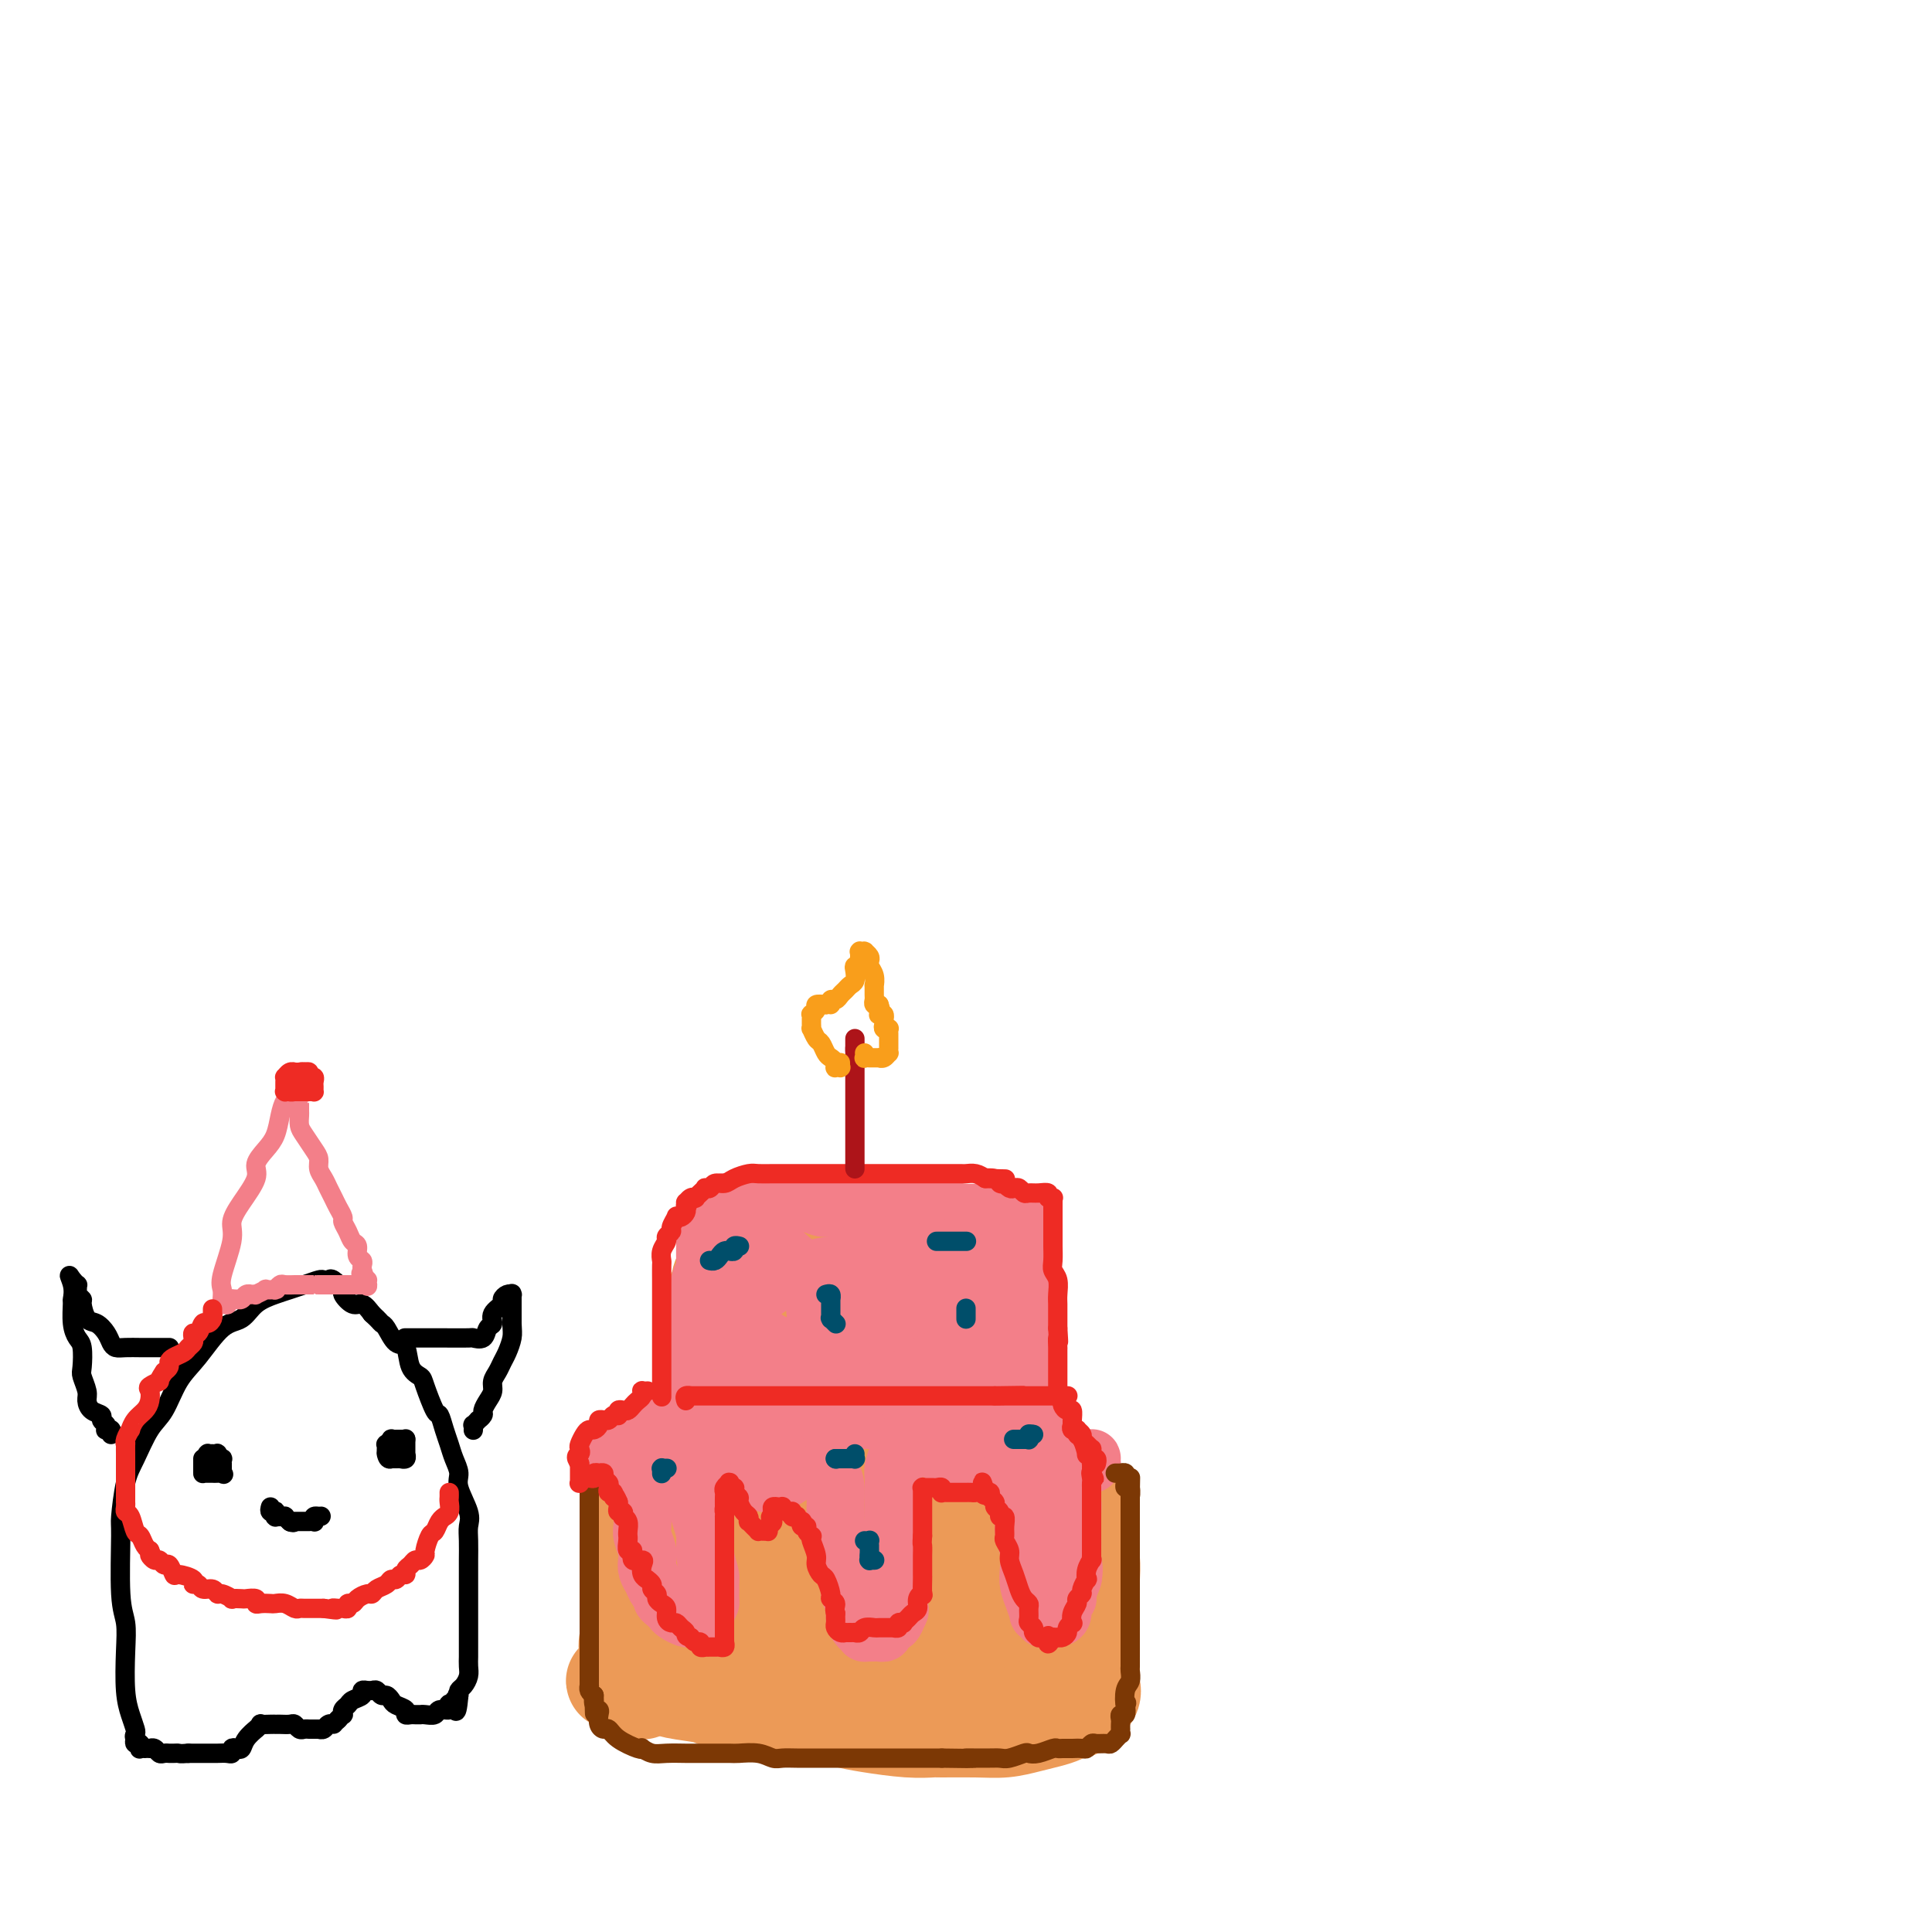 <svg viewBox='0 0 400 400' version='1.1' xmlns='http://www.w3.org/2000/svg' xmlns:xlink='http://www.w3.org/1999/xlink'><g fill='none' stroke='rgb(236,154,87)' stroke-width='20' stroke-linecap='round' stroke-linejoin='round'><path d='M133,350c-0.000,0.018 -0.000,0.035 0,0c0.000,-0.035 0.000,-0.124 0,0c-0.000,0.124 -0.000,0.461 0,-1c0.000,-1.461 0.000,-4.718 0,-7c-0.000,-2.282 -0.000,-3.588 0,-6c0.000,-2.412 0.000,-5.930 0,-8c-0.000,-2.070 -0.000,-2.694 0,-4c0.000,-1.306 0.000,-3.296 0,-5c-0.000,-1.704 -0.001,-3.124 0,-4c0.001,-0.876 0.003,-1.209 0,-2c-0.003,-0.791 -0.012,-2.039 0,-3c0.012,-0.961 0.045,-1.633 0,-2c-0.045,-0.367 -0.168,-0.427 0,-1c0.168,-0.573 0.625,-1.659 1,-2c0.375,-0.341 0.667,0.063 1,0c0.333,-0.063 0.708,-0.593 1,-1c0.292,-0.407 0.501,-0.690 1,-1c0.499,-0.310 1.287,-0.646 2,-1c0.713,-0.354 1.352,-0.725 2,-1c0.648,-0.275 1.306,-0.452 3,-1c1.694,-0.548 4.423,-1.466 6,-2c1.577,-0.534 2.001,-0.682 3,-1c0.999,-0.318 2.571,-0.805 4,-1c1.429,-0.195 2.714,-0.097 4,0'/><path d='M161,296c3.975,-0.773 3.913,-0.207 5,0c1.087,0.207 3.322,0.055 5,0c1.678,-0.055 2.798,-0.012 4,0c1.202,0.012 2.486,-0.008 4,0c1.514,0.008 3.257,0.044 5,0c1.743,-0.044 3.487,-0.167 5,0c1.513,0.167 2.793,0.623 4,1c1.207,0.377 2.339,0.675 4,1c1.661,0.325 3.852,0.679 5,1c1.148,0.321 1.252,0.611 2,1c0.748,0.389 2.141,0.878 3,1c0.859,0.122 1.186,-0.121 2,0c0.814,0.121 2.116,0.607 3,1c0.884,0.393 1.350,0.692 2,1c0.650,0.308 1.484,0.625 2,1c0.516,0.375 0.715,0.807 1,1c0.285,0.193 0.655,0.146 1,0c0.345,-0.146 0.666,-0.392 1,0c0.334,0.392 0.681,1.422 1,2c0.319,0.578 0.610,0.706 1,1c0.390,0.294 0.878,0.756 1,1c0.122,0.244 -0.121,0.270 0,1c0.121,0.730 0.607,2.165 1,3c0.393,0.835 0.694,1.069 1,2c0.306,0.931 0.618,2.559 1,4c0.382,1.441 0.834,2.696 1,4c0.166,1.304 0.044,2.659 0,4c-0.044,1.341 -0.012,2.669 0,4c0.012,1.331 0.003,2.666 0,4c-0.003,1.334 -0.001,2.667 0,4c0.001,1.333 0.000,2.667 0,4'/><path d='M226,343c0.001,3.439 0.002,2.037 0,2c-0.002,-0.037 -0.008,1.290 0,2c0.008,0.710 0.031,0.802 0,1c-0.031,0.198 -0.117,0.502 0,1c0.117,0.498 0.435,1.190 0,2c-0.435,0.810 -1.625,1.737 -2,2c-0.375,0.263 0.063,-0.137 0,0c-0.063,0.137 -0.627,0.810 -1,1c-0.373,0.190 -0.556,-0.103 -1,0c-0.444,0.103 -1.150,0.602 -2,1c-0.850,0.398 -1.843,0.695 -3,1c-1.157,0.305 -2.479,0.617 -4,1c-1.521,0.383 -3.243,0.835 -5,1c-1.757,0.165 -3.551,0.041 -6,0c-2.449,-0.041 -5.555,0.000 -7,0c-1.445,-0.000 -1.229,-0.042 -2,0c-0.771,0.042 -2.530,0.166 -5,0c-2.470,-0.166 -5.650,-0.623 -8,-1c-2.350,-0.377 -3.868,-0.676 -5,-1c-1.132,-0.324 -1.877,-0.674 -3,-1c-1.123,-0.326 -2.624,-0.627 -4,-1c-1.376,-0.373 -2.627,-0.817 -4,-1c-1.373,-0.183 -2.867,-0.105 -4,0c-1.133,0.105 -1.903,0.236 -3,0c-1.097,-0.236 -2.520,-0.837 -4,-1c-1.480,-0.163 -3.015,0.114 -4,0c-0.985,-0.114 -1.419,-0.619 -3,-1c-1.581,-0.381 -4.310,-0.638 -6,-1c-1.690,-0.362 -2.339,-0.828 -3,-1c-0.661,-0.172 -1.332,-0.049 -2,0c-0.668,0.049 -1.334,0.025 -2,0'/><path d='M133,349c-11.537,-1.549 -2.880,-0.920 0,-1c2.880,-0.080 -0.016,-0.869 -1,-1c-0.984,-0.131 -0.055,0.394 0,0c0.055,-0.394 -0.765,-1.709 -1,-2c-0.235,-0.291 0.116,0.441 0,0c-0.116,-0.441 -0.700,-2.055 -1,-3c-0.300,-0.945 -0.317,-1.221 0,-3c0.317,-1.779 0.969,-5.060 2,-8c1.031,-2.940 2.440,-5.539 4,-8c1.560,-2.461 3.271,-4.782 5,-7c1.729,-2.218 3.477,-4.331 5,-6c1.523,-1.669 2.822,-2.892 5,-4c2.178,-1.108 5.234,-2.099 8,-3c2.766,-0.901 5.240,-1.711 8,-2c2.760,-0.289 5.805,-0.057 9,0c3.195,0.057 6.539,-0.059 10,0c3.461,0.059 7.038,0.294 10,0c2.962,-0.294 5.308,-1.118 8,0c2.692,1.118 5.729,4.178 8,6c2.271,1.822 3.775,2.406 5,4c1.225,1.594 2.172,4.197 3,6c0.828,1.803 1.537,2.805 2,4c0.463,1.195 0.680,2.584 1,4c0.320,1.416 0.744,2.859 1,4c0.256,1.141 0.346,1.980 0,3c-0.346,1.020 -1.127,2.222 -2,3c-0.873,0.778 -1.836,1.134 -5,2c-3.164,0.866 -8.528,2.242 -13,3c-4.472,0.758 -8.050,0.896 -12,1c-3.950,0.104 -8.271,0.172 -12,0c-3.729,-0.172 -6.864,-0.586 -10,-1'/><path d='M170,340c-8.675,0.415 -6.863,-0.048 -7,-1c-0.137,-0.952 -2.222,-2.393 -4,-3c-1.778,-0.607 -3.249,-0.381 -4,-1c-0.751,-0.619 -0.783,-2.084 -1,-3c-0.217,-0.916 -0.621,-1.285 -1,-2c-0.379,-0.715 -0.734,-1.778 -1,-3c-0.266,-1.222 -0.445,-2.605 0,-4c0.445,-1.395 1.513,-2.804 3,-4c1.487,-1.196 3.392,-2.178 5,-3c1.608,-0.822 2.918,-1.482 5,-2c2.082,-0.518 4.934,-0.893 8,-1c3.066,-0.107 6.345,0.053 9,0c2.655,-0.053 4.686,-0.320 7,0c2.314,0.320 4.912,1.226 6,2c1.088,0.774 0.667,1.418 1,2c0.333,0.582 1.421,1.104 2,2c0.579,0.896 0.651,2.166 0,4c-0.651,1.834 -2.024,4.232 -3,6c-0.976,1.768 -1.554,2.905 -3,4c-1.446,1.095 -3.762,2.148 -6,3c-2.238,0.852 -4.400,1.504 -9,2c-4.600,0.496 -11.638,0.835 -16,1c-4.362,0.165 -6.049,0.155 -8,0c-1.951,-0.155 -4.166,-0.457 -6,-1c-1.834,-0.543 -3.286,-1.329 -4,-2c-0.714,-0.671 -0.690,-1.227 -1,-2c-0.310,-0.773 -0.953,-1.762 0,-3c0.953,-1.238 3.503,-2.723 6,-4c2.497,-1.277 4.942,-2.344 9,-4c4.058,-1.656 9.731,-3.902 15,-5c5.269,-1.098 10.135,-1.049 15,-1'/><path d='M187,317c4.478,-0.145 8.173,-0.008 11,0c2.827,0.008 4.785,-0.114 7,0c2.215,0.114 4.686,0.464 6,1c1.314,0.536 1.472,1.256 2,2c0.528,0.744 1.427,1.510 2,2c0.573,0.490 0.821,0.702 1,1c0.179,0.298 0.289,0.682 0,2c-0.289,1.318 -0.975,3.569 -2,5c-1.025,1.431 -2.387,2.041 -4,3c-1.613,0.959 -3.478,2.266 -6,3c-2.522,0.734 -5.702,0.893 -9,1c-3.298,0.107 -6.716,0.160 -9,0c-2.284,-0.160 -3.435,-0.533 -5,-1c-1.565,-0.467 -3.544,-1.029 -5,-2c-1.456,-0.971 -2.388,-2.350 -3,-3c-0.612,-0.650 -0.902,-0.569 -1,-1c-0.098,-0.431 -0.004,-1.373 0,-2c0.004,-0.627 -0.082,-0.938 0,-1c0.082,-0.062 0.333,0.127 1,0c0.667,-0.127 1.751,-0.570 3,-1c1.249,-0.430 2.664,-0.848 4,-1c1.336,-0.152 2.593,-0.038 4,0c1.407,0.038 2.965,-0.000 4,0c1.035,0.000 1.548,0.039 2,0c0.452,-0.039 0.843,-0.154 1,0c0.157,0.154 0.081,0.578 0,1c-0.081,0.422 -0.168,0.842 -1,1c-0.832,0.158 -2.409,0.053 -4,0c-1.591,-0.053 -3.198,-0.053 -5,0c-1.802,0.053 -3.801,0.158 -6,0c-2.199,-0.158 -4.600,-0.579 -7,-1'/><path d='M168,326c-4.261,-0.263 -3.415,-1.419 -4,-2c-0.585,-0.581 -2.601,-0.587 -4,-1c-1.399,-0.413 -2.183,-1.232 -3,-2c-0.817,-0.768 -1.669,-1.486 -2,-2c-0.331,-0.514 -0.141,-0.823 0,-1c0.141,-0.177 0.234,-0.222 0,-1c-0.234,-0.778 -0.795,-2.291 -1,-3c-0.205,-0.709 -0.055,-0.615 0,-1c0.055,-0.385 0.016,-1.248 0,-2c-0.016,-0.752 -0.007,-1.394 0,-2c0.007,-0.606 0.012,-1.176 0,-2c-0.012,-0.824 -0.042,-1.903 0,-3c0.042,-1.097 0.155,-2.212 0,-3c-0.155,-0.788 -0.577,-1.251 -1,-2c-0.423,-0.749 -0.845,-1.786 -1,-3c-0.155,-1.214 -0.041,-2.604 0,-4c0.041,-1.396 0.011,-2.797 0,-4c-0.011,-1.203 -0.003,-2.206 0,-3c0.003,-0.794 -0.000,-1.379 0,-2c0.000,-0.621 0.004,-1.280 0,-2c-0.004,-0.720 -0.016,-1.502 0,-2c0.016,-0.498 0.061,-0.712 0,-1c-0.061,-0.288 -0.227,-0.651 0,-1c0.227,-0.349 0.848,-0.685 1,-1c0.152,-0.315 -0.163,-0.609 0,-1c0.163,-0.391 0.805,-0.878 1,-1c0.195,-0.122 -0.058,0.122 0,0c0.058,-0.122 0.428,-0.610 1,-1c0.572,-0.390 1.346,-0.682 2,-1c0.654,-0.318 1.187,-0.662 2,-1c0.813,-0.338 1.907,-0.669 3,-1'/><path d='M162,270c1.913,-0.939 2.194,-0.788 3,-1c0.806,-0.212 2.137,-0.789 3,-1c0.863,-0.211 1.258,-0.057 2,0c0.742,0.057 1.830,0.015 3,0c1.170,-0.015 2.420,-0.004 4,0c1.580,0.004 3.490,-0.000 5,0c1.510,0.000 2.621,0.004 4,0c1.379,-0.004 3.027,-0.016 4,0c0.973,0.016 1.272,0.061 2,0c0.728,-0.061 1.884,-0.227 3,0c1.116,0.227 2.193,0.846 3,1c0.807,0.154 1.344,-0.156 2,0c0.656,0.156 1.430,0.777 2,1c0.570,0.223 0.937,0.049 1,0c0.063,-0.049 -0.179,0.028 0,0c0.179,-0.028 0.780,-0.161 1,0c0.220,0.161 0.059,0.616 0,1c-0.059,0.384 -0.016,0.695 0,1c0.016,0.305 0.004,0.602 0,1c-0.004,0.398 -0.001,0.896 0,2c0.001,1.104 0.000,2.813 0,4c-0.000,1.187 -0.000,1.852 0,3c0.000,1.148 -0.000,2.780 0,4c0.000,1.220 0.000,2.029 0,3c-0.000,0.971 -0.000,2.102 0,3c0.000,0.898 0.002,1.561 0,2c-0.002,0.439 -0.006,0.654 0,1c0.006,0.346 0.022,0.825 0,1c-0.022,0.175 -0.083,0.047 0,0c0.083,-0.047 0.309,-0.013 0,0c-0.309,0.013 -1.155,0.007 -2,0'/><path d='M202,296c-0.204,4.122 -0.714,1.427 -2,0c-1.286,-1.427 -3.349,-1.584 -5,-2c-1.651,-0.416 -2.890,-1.090 -5,-2c-2.110,-0.910 -5.091,-2.057 -8,-3c-2.909,-0.943 -5.746,-1.681 -8,-2c-2.254,-0.319 -3.924,-0.219 -6,-1c-2.076,-0.781 -4.557,-2.443 -6,-3c-1.443,-0.557 -1.848,-0.009 -2,0c-0.152,0.009 -0.050,-0.522 0,-1c0.050,-0.478 0.047,-0.902 0,-1c-0.047,-0.098 -0.137,0.129 0,0c0.137,-0.129 0.501,-0.613 1,-1c0.499,-0.387 1.134,-0.678 2,-1c0.866,-0.322 1.965,-0.675 3,-1c1.035,-0.325 2.008,-0.623 4,-1c1.992,-0.377 5.004,-0.833 7,-1c1.996,-0.167 2.976,-0.045 4,0c1.024,0.045 2.092,0.013 3,0c0.908,-0.013 1.655,-0.005 2,0c0.345,0.005 0.289,0.008 1,0c0.711,-0.008 2.190,-0.027 3,0c0.810,0.027 0.951,0.101 1,0c0.049,-0.101 0.007,-0.375 0,0c-0.007,0.375 0.021,1.400 0,2c-0.021,0.600 -0.091,0.777 0,1c0.091,0.223 0.342,0.494 0,1c-0.342,0.506 -1.277,1.249 -3,2c-1.723,0.751 -4.233,1.510 -6,2c-1.767,0.490 -2.791,0.711 -4,1c-1.209,0.289 -2.605,0.644 -4,1'/><path d='M174,286c-3.340,0.798 -4.692,0.792 -6,1c-1.308,0.208 -2.574,0.630 -4,1c-1.426,0.370 -3.012,0.688 -4,1c-0.988,0.312 -1.378,0.620 -2,1c-0.622,0.380 -1.476,0.834 -2,1c-0.524,0.166 -0.719,0.045 -1,0c-0.281,-0.045 -0.650,-0.012 -1,0c-0.350,0.012 -0.681,0.004 -1,0c-0.319,-0.004 -0.624,-0.004 -1,0c-0.376,0.004 -0.821,0.012 -1,0c-0.179,-0.012 -0.090,-0.045 0,0c0.090,0.045 0.182,0.166 0,0c-0.182,-0.166 -0.637,-0.619 -1,-1c-0.363,-0.381 -0.633,-0.688 -1,-1c-0.367,-0.312 -0.830,-0.627 -1,-1c-0.170,-0.373 -0.045,-0.804 0,-1c0.045,-0.196 0.012,-0.156 0,-1c-0.012,-0.844 -0.003,-2.571 0,-3c0.003,-0.429 0.001,0.439 0,0c-0.001,-0.439 -0.000,-2.187 0,-3c0.000,-0.813 0.000,-0.693 0,-1c-0.000,-0.307 -0.001,-1.040 0,-2c0.001,-0.960 0.004,-2.145 0,-3c-0.004,-0.855 -0.016,-1.380 0,-2c0.016,-0.620 0.060,-1.336 0,-2c-0.060,-0.664 -0.222,-1.277 0,-2c0.222,-0.723 0.830,-1.556 1,-2c0.170,-0.444 -0.099,-0.501 0,-1c0.099,-0.499 0.565,-1.442 1,-2c0.435,-0.558 0.839,-0.731 1,-1c0.161,-0.269 0.081,-0.635 0,-1'/><path d='M151,261c0.461,-4.194 0.112,-1.180 0,0c-0.112,1.180 0.013,0.526 0,0c-0.013,-0.526 -0.162,-0.925 0,-1c0.162,-0.075 0.637,0.172 1,0c0.363,-0.172 0.614,-0.764 1,-1c0.386,-0.236 0.908,-0.116 1,0c0.092,0.116 -0.245,0.227 1,0c1.245,-0.227 4.071,-0.793 6,-1c1.929,-0.207 2.959,-0.056 5,0c2.041,0.056 5.093,0.015 7,0c1.907,-0.015 2.671,-0.005 4,0c1.329,0.005 3.224,0.006 5,0c1.776,-0.006 3.433,-0.018 5,0c1.567,0.018 3.043,0.065 4,0c0.957,-0.065 1.394,-0.241 2,0c0.606,0.241 1.381,0.901 2,1c0.619,0.099 1.083,-0.363 2,0c0.917,0.363 2.288,1.551 3,2c0.712,0.449 0.765,0.158 1,0c0.235,-0.158 0.650,-0.182 1,0c0.350,0.182 0.633,0.570 1,1c0.367,0.430 0.816,0.904 1,1c0.184,0.096 0.102,-0.184 0,0c-0.102,0.184 -0.225,0.832 0,1c0.225,0.168 0.796,-0.144 1,0c0.204,0.144 0.041,0.743 0,1c-0.041,0.257 0.042,0.171 0,1c-0.042,0.829 -0.207,2.573 0,4c0.207,1.427 0.787,2.538 1,4c0.213,1.462 0.061,3.275 0,5c-0.061,1.725 -0.030,3.363 0,5'/><path d='M206,284c0.464,4.096 0.124,3.336 0,4c-0.124,0.664 -0.033,2.752 0,4c0.033,1.248 0.009,1.655 0,2c-0.009,0.345 -0.002,0.628 0,1c0.002,0.372 0.001,0.832 0,1c-0.001,0.168 -0.000,0.045 0,0c0.000,-0.045 0.000,-0.013 0,0c-0.000,0.013 -0.000,0.006 0,0'/></g>
<g fill='none' stroke='rgb(243,127,137)' stroke-width='12' stroke-linecap='round' stroke-linejoin='round'><path d='M146,255c0.001,0.032 0.001,0.063 0,0c-0.001,-0.063 -0.004,-0.222 0,0c0.004,0.222 0.015,0.823 0,2c-0.015,1.177 -0.056,2.930 0,4c0.056,1.070 0.207,1.455 0,2c-0.207,0.545 -0.774,1.248 -1,2c-0.226,0.752 -0.112,1.552 0,2c0.112,0.448 0.222,0.543 0,1c-0.222,0.457 -0.776,1.277 -1,2c-0.224,0.723 -0.116,1.348 0,2c0.116,0.652 0.241,1.330 0,2c-0.241,0.670 -0.849,1.330 -1,2c-0.151,0.670 0.156,1.349 0,2c-0.156,0.651 -0.774,1.273 -1,2c-0.226,0.727 -0.061,1.557 0,2c0.061,0.443 0.016,0.497 0,1c-0.016,0.503 -0.004,1.454 0,2c0.004,0.546 0.001,0.685 0,1c-0.001,0.315 -0.000,0.804 0,1c0.000,0.196 0.000,0.098 0,0'/><path d='M142,287c-0.619,4.885 -0.166,1.099 0,0c0.166,-1.099 0.044,0.489 0,1c-0.044,0.511 -0.012,-0.055 0,0c0.012,0.055 0.003,0.732 0,1c-0.003,0.268 -0.000,0.128 0,0c0.000,-0.128 -0.003,-0.245 0,0c0.003,0.245 0.011,0.850 0,1c-0.011,0.150 -0.041,-0.156 0,0c0.041,0.156 0.153,0.774 0,1c-0.153,0.226 -0.571,0.061 0,0c0.571,-0.061 2.131,-0.017 3,0c0.869,0.017 1.047,0.008 1,0c-0.047,-0.008 -0.320,-0.016 0,0c0.320,0.016 1.234,0.056 2,0c0.766,-0.056 1.383,-0.207 2,0c0.617,0.207 1.234,0.774 2,1c0.766,0.226 1.682,0.112 3,0c1.318,-0.112 3.039,-0.222 4,0c0.961,0.222 1.163,0.778 2,1c0.837,0.222 2.309,0.112 3,0c0.691,-0.112 0.602,-0.226 1,0c0.398,0.226 1.285,0.793 2,1c0.715,0.207 1.259,0.056 2,0c0.741,-0.056 1.678,-0.015 3,0c1.322,0.015 3.030,0.004 4,0c0.970,-0.004 1.204,-0.001 2,0c0.796,0.001 2.155,0.000 3,0c0.845,-0.000 1.175,-0.000 2,0c0.825,0.000 2.145,0.000 3,0c0.855,-0.000 1.244,-0.000 2,0c0.756,0.000 1.878,0.000 3,0'/><path d='M191,294c7.169,0.464 2.092,0.124 1,0c-1.092,-0.124 1.802,-0.033 3,0c1.198,0.033 0.699,0.009 1,0c0.301,-0.009 1.400,-0.002 2,0c0.600,0.002 0.701,0.001 1,0c0.299,-0.001 0.797,-0.000 1,0c0.203,0.000 0.111,0.000 0,0c-0.111,-0.000 -0.241,-0.000 0,0c0.241,0.000 0.852,0.000 1,0c0.148,-0.000 -0.167,0.000 0,0c0.167,-0.000 0.815,-0.000 1,0c0.185,0.000 -0.094,0.000 0,0c0.094,-0.000 0.560,-0.000 1,0c0.440,0.000 0.854,0.001 1,0c0.146,-0.001 0.024,-0.004 0,0c-0.024,0.004 0.050,0.015 0,0c-0.050,-0.015 -0.224,-0.057 0,0c0.224,0.057 0.848,0.211 1,0c0.152,-0.211 -0.166,-0.788 0,-1c0.166,-0.212 0.817,-0.061 1,0c0.183,0.061 -0.101,0.030 0,0c0.101,-0.030 0.586,-0.061 1,0c0.414,0.061 0.756,0.212 1,0c0.244,-0.212 0.391,-0.789 1,-1c0.609,-0.211 1.680,-0.057 2,0c0.320,0.057 -0.111,0.015 0,0c0.111,-0.015 0.765,-0.004 1,0c0.235,0.004 0.053,0.001 0,0c-0.053,-0.001 0.024,-0.000 0,0c-0.024,0.000 -0.150,0.000 0,0c0.150,-0.000 0.575,-0.000 1,0'/><path d='M213,292c3.403,-0.280 0.912,0.021 0,0c-0.912,-0.021 -0.244,-0.365 0,-1c0.244,-0.635 0.065,-1.560 0,-2c-0.065,-0.440 -0.018,-0.394 0,-1c0.018,-0.606 0.005,-1.864 0,-3c-0.005,-1.136 -0.001,-2.152 0,-3c0.001,-0.848 0.000,-1.529 0,-3c-0.000,-1.471 -0.000,-3.731 0,-5c0.000,-1.269 0.000,-1.547 0,-2c-0.000,-0.453 -0.000,-1.083 0,-2c0.000,-0.917 0.001,-2.123 0,-3c-0.001,-0.877 -0.004,-1.424 0,-2c0.004,-0.576 0.016,-1.180 0,-2c-0.016,-0.820 -0.060,-1.854 0,-3c0.060,-1.146 0.223,-2.402 0,-3c-0.223,-0.598 -0.830,-0.539 -1,-1c-0.170,-0.461 0.099,-1.443 0,-2c-0.099,-0.557 -0.566,-0.689 -1,-1c-0.434,-0.311 -0.834,-0.801 -1,-1c-0.166,-0.199 -0.096,-0.106 0,0c0.096,0.106 0.218,0.225 0,0c-0.218,-0.225 -0.777,-0.792 -1,-1c-0.223,-0.208 -0.109,-0.056 0,0c0.109,0.056 0.214,0.015 0,0c-0.214,-0.015 -0.748,-0.003 -1,0c-0.252,0.003 -0.223,-0.003 -1,0c-0.777,0.003 -2.360,0.015 -3,0c-0.640,-0.015 -0.336,-0.055 -1,0c-0.664,0.055 -2.294,0.207 -4,0c-1.706,-0.207 -3.487,-0.773 -5,-1c-1.513,-0.227 -2.756,-0.113 -4,0'/><path d='M190,250c-4.336,-0.620 -4.176,-0.170 -5,0c-0.824,0.170 -2.632,0.060 -5,0c-2.368,-0.060 -5.296,-0.069 -7,0c-1.704,0.069 -2.185,0.215 -3,0c-0.815,-0.215 -1.966,-0.790 -3,-1c-1.034,-0.210 -1.952,-0.056 -3,0c-1.048,0.056 -2.227,0.015 -3,0c-0.773,-0.015 -1.141,-0.004 -2,0c-0.859,0.004 -2.208,0.001 -3,0c-0.792,-0.001 -1.025,0.000 -1,0c0.025,-0.000 0.308,-0.001 0,0c-0.308,0.001 -1.207,0.004 -2,0c-0.793,-0.004 -1.480,-0.016 -2,0c-0.520,0.016 -0.871,0.061 -1,0c-0.129,-0.061 -0.034,-0.226 0,0c0.034,0.226 0.009,0.844 0,1c-0.009,0.156 -0.002,-0.151 0,0c0.002,0.151 -0.001,0.758 0,1c0.001,0.242 0.005,0.117 0,0c-0.005,-0.117 -0.018,-0.228 0,0c0.018,0.228 0.066,0.795 0,1c-0.066,0.205 -0.246,0.048 0,0c0.246,-0.048 0.919,0.013 1,0c0.081,-0.013 -0.431,-0.101 0,0c0.431,0.101 1.803,0.390 3,1c1.197,0.610 2.219,1.543 4,3c1.781,1.457 4.323,3.440 6,5c1.677,1.560 2.491,2.696 4,4c1.509,1.304 3.714,2.774 5,4c1.286,1.226 1.653,2.207 2,3c0.347,0.793 0.673,1.396 1,2'/><path d='M176,274c3.972,4.196 0.902,2.185 0,2c-0.902,-0.185 0.365,1.456 0,3c-0.365,1.544 -2.360,2.991 -4,4c-1.640,1.009 -2.923,1.580 -4,2c-1.077,0.420 -1.948,0.688 -3,1c-1.052,0.312 -2.284,0.666 -3,1c-0.716,0.334 -0.917,0.647 -2,0c-1.083,-0.647 -3.047,-2.255 -4,-3c-0.953,-0.745 -0.896,-0.626 -1,-1c-0.104,-0.374 -0.368,-1.240 -1,-2c-0.632,-0.760 -1.631,-1.413 -2,-2c-0.369,-0.587 -0.106,-1.107 0,-2c0.106,-0.893 0.057,-2.160 0,-3c-0.057,-0.840 -0.123,-1.252 0,-2c0.123,-0.748 0.434,-1.833 1,-3c0.566,-1.167 1.386,-2.417 2,-3c0.614,-0.583 1.021,-0.498 2,-1c0.979,-0.502 2.531,-1.591 4,-2c1.469,-0.409 2.857,-0.138 5,0c2.143,0.138 5.043,0.143 7,0c1.957,-0.143 2.972,-0.433 4,0c1.028,0.433 2.071,1.590 3,2c0.929,0.410 1.746,0.072 2,1c0.254,0.928 -0.055,3.122 0,4c0.055,0.878 0.473,0.442 0,1c-0.473,0.558 -1.837,2.111 -3,3c-1.163,0.889 -2.127,1.114 -3,2c-0.873,0.886 -1.657,2.433 -3,3c-1.343,0.567 -3.246,0.153 -4,0c-0.754,-0.153 -0.358,-0.044 -1,0c-0.642,0.044 -2.321,0.022 -4,0'/><path d='M164,279c-1.477,0.034 -0.669,0.118 -1,0c-0.331,-0.118 -1.801,-0.439 -3,-1c-1.199,-0.561 -2.126,-1.361 -3,-2c-0.874,-0.639 -1.693,-1.115 -2,-2c-0.307,-0.885 -0.101,-2.178 0,-3c0.101,-0.822 0.099,-1.173 1,-2c0.901,-0.827 2.706,-2.130 4,-3c1.294,-0.870 2.076,-1.308 4,-2c1.924,-0.692 4.989,-1.640 8,-2c3.011,-0.360 5.970,-0.133 9,0c3.030,0.133 6.133,0.174 8,0c1.867,-0.174 2.499,-0.561 4,0c1.501,0.561 3.872,2.071 5,3c1.128,0.929 1.014,1.278 1,2c-0.014,0.722 0.071,1.817 0,3c-0.071,1.183 -0.297,2.454 -1,4c-0.703,1.546 -1.882,3.367 -3,5c-1.118,1.633 -2.175,3.078 -3,4c-0.825,0.922 -1.420,1.320 -2,2c-0.580,0.680 -1.146,1.642 -2,2c-0.854,0.358 -1.996,0.111 -3,0c-1.004,-0.111 -1.869,-0.086 -3,0c-1.131,0.086 -2.527,0.233 -4,0c-1.473,-0.233 -3.024,-0.845 -4,-2c-0.976,-1.155 -1.377,-2.854 -2,-4c-0.623,-1.146 -1.468,-1.739 -2,-3c-0.532,-1.261 -0.750,-3.192 -1,-5c-0.250,-1.808 -0.531,-3.495 0,-5c0.531,-1.505 1.874,-2.828 3,-4c1.126,-1.172 2.036,-2.192 3,-3c0.964,-0.808 1.982,-1.404 3,-2'/><path d='M178,259c2.109,-1.592 2.882,-1.072 4,-1c1.118,0.072 2.580,-0.304 4,0c1.420,0.304 2.796,1.290 4,2c1.204,0.710 2.236,1.146 3,2c0.764,0.854 1.260,2.126 2,3c0.740,0.874 1.724,1.350 2,2c0.276,0.650 -0.155,1.472 0,2c0.155,0.528 0.897,0.760 1,1c0.103,0.240 -0.431,0.489 -1,1c-0.569,0.511 -1.172,1.286 -2,2c-0.828,0.714 -1.880,1.368 -3,2c-1.120,0.632 -2.308,1.241 -4,2c-1.692,0.759 -3.889,1.667 -6,2c-2.111,0.333 -4.137,0.091 -5,0c-0.863,-0.091 -0.562,-0.031 -1,0c-0.438,0.031 -1.614,0.035 -2,0c-0.386,-0.035 0.016,-0.107 0,-1c-0.016,-0.893 -0.452,-2.607 0,-4c0.452,-1.393 1.793,-2.466 3,-4c1.207,-1.534 2.280,-3.530 3,-5c0.720,-1.470 1.088,-2.414 2,-3c0.912,-0.586 2.368,-0.814 4,-1c1.632,-0.186 3.440,-0.330 5,0c1.560,0.330 2.872,1.136 4,2c1.128,0.864 2.071,1.787 3,3c0.929,1.213 1.842,2.715 3,4c1.158,1.285 2.559,2.353 3,3c0.441,0.647 -0.078,0.875 0,2c0.078,1.125 0.752,3.149 1,4c0.248,0.851 0.071,0.529 0,1c-0.071,0.471 -0.035,1.736 0,3'/><path d='M205,283c0.024,1.605 -0.417,0.616 -1,1c-0.583,0.384 -1.308,2.141 -2,3c-0.692,0.859 -1.352,0.820 -2,1c-0.648,0.180 -1.284,0.578 -2,1c-0.716,0.422 -1.513,0.866 -2,1c-0.487,0.134 -0.664,-0.044 -1,0c-0.336,0.044 -0.830,0.309 -1,0c-0.170,-0.309 -0.015,-1.193 0,-2c0.015,-0.807 -0.112,-1.539 0,-3c0.112,-1.461 0.461,-3.652 1,-6c0.539,-2.348 1.268,-4.854 2,-7c0.732,-2.146 1.468,-3.933 2,-5c0.532,-1.067 0.859,-1.414 1,-2c0.141,-0.586 0.094,-1.411 0,-2c-0.094,-0.589 -0.235,-0.943 0,-1c0.235,-0.057 0.848,0.182 1,0c0.152,-0.182 -0.156,-0.785 0,-1c0.156,-0.215 0.777,-0.043 1,0c0.223,0.043 0.050,-0.045 0,0c-0.050,0.045 0.025,0.222 0,0c-0.025,-0.222 -0.150,-0.844 0,-1c0.150,-0.156 0.575,0.153 1,0c0.425,-0.153 0.850,-0.769 1,-1c0.150,-0.231 0.026,-0.077 0,0c-0.026,0.077 0.045,0.077 0,0c-0.045,-0.077 -0.205,-0.231 0,0c0.205,0.231 0.777,0.845 1,1c0.223,0.155 0.099,-0.151 0,0c-0.099,0.151 -0.171,0.757 0,1c0.171,0.243 0.586,0.121 1,0'/><path d='M206,261c0.308,0.327 0.077,0.146 0,0c-0.077,-0.146 -0.001,-0.257 0,0c0.001,0.257 -0.075,0.882 0,1c0.075,0.118 0.300,-0.271 0,0c-0.300,0.271 -1.127,1.204 -3,2c-1.873,0.796 -4.794,1.456 -8,3c-3.206,1.544 -6.699,3.971 -12,7c-5.301,3.029 -12.411,6.661 -16,8c-3.589,1.339 -3.656,0.387 -5,1c-1.344,0.613 -3.966,2.791 -6,4c-2.034,1.209 -3.480,1.447 -5,2c-1.520,0.553 -3.114,1.420 -4,2c-0.886,0.580 -1.062,0.873 -1,1c0.062,0.127 0.363,0.089 0,0c-0.363,-0.089 -1.392,-0.230 -2,0c-0.608,0.230 -0.797,0.831 -1,1c-0.203,0.169 -0.421,-0.095 -1,0c-0.579,0.095 -1.521,0.547 -2,1c-0.479,0.453 -0.496,0.906 -1,1c-0.504,0.094 -1.494,-0.171 -2,0c-0.506,0.171 -0.528,0.778 -1,1c-0.472,0.222 -1.394,0.060 -2,0c-0.606,-0.060 -0.894,-0.017 -1,0c-0.106,0.017 -0.028,0.009 0,0c0.028,-0.009 0.008,-0.017 0,0c-0.008,0.017 -0.002,0.061 0,0c0.002,-0.061 0.001,-0.226 0,0c-0.001,0.226 -0.000,0.844 0,1c0.000,0.156 0.000,-0.150 0,0c-0.000,0.150 -0.000,0.757 0,1c0.000,0.243 0.000,0.121 0,0'/><path d='M133,298c-11.293,5.976 -3.026,2.417 0,1c3.026,-1.417 0.811,-0.693 0,0c-0.811,0.693 -0.217,1.353 0,2c0.217,0.647 0.058,1.280 0,2c-0.058,0.720 -0.016,1.526 0,2c0.016,0.474 0.004,0.616 0,1c-0.004,0.384 -0.001,1.009 0,2c0.001,0.991 -0.001,2.347 0,3c0.001,0.653 0.004,0.601 0,1c-0.004,0.399 -0.015,1.247 0,2c0.015,0.753 0.056,1.409 0,2c-0.056,0.591 -0.208,1.117 0,2c0.208,0.883 0.776,2.124 1,3c0.224,0.876 0.102,1.386 0,2c-0.102,0.614 -0.186,1.330 0,2c0.186,0.670 0.641,1.293 1,2c0.359,0.707 0.621,1.499 1,2c0.379,0.501 0.874,0.711 1,1c0.126,0.289 -0.117,0.655 0,1c0.117,0.345 0.594,0.667 1,1c0.406,0.333 0.742,0.678 1,1c0.258,0.322 0.437,0.623 1,1c0.563,0.377 1.510,0.830 2,1c0.490,0.170 0.523,0.057 1,0c0.477,-0.057 1.400,-0.057 2,0c0.600,0.057 0.879,0.170 1,0c0.121,-0.170 0.085,-0.623 0,-1c-0.085,-0.377 -0.219,-0.678 0,-1c0.219,-0.322 0.790,-0.664 1,-1c0.210,-0.336 0.060,-0.668 0,-1c-0.060,-0.332 -0.030,-0.666 0,-1'/><path d='M147,330c0.138,-1.156 -0.018,-1.547 0,-2c0.018,-0.453 0.211,-0.969 0,-2c-0.211,-1.031 -0.827,-2.578 -1,-4c-0.173,-1.422 0.097,-2.718 0,-4c-0.097,-1.282 -0.562,-2.551 -1,-4c-0.438,-1.449 -0.850,-3.078 -1,-4c-0.150,-0.922 -0.037,-1.135 0,-2c0.037,-0.865 -0.002,-2.381 0,-3c0.002,-0.619 0.046,-0.341 0,-1c-0.046,-0.659 -0.181,-2.253 0,-3c0.181,-0.747 0.678,-0.645 1,-1c0.322,-0.355 0.468,-1.167 1,-2c0.532,-0.833 1.449,-1.688 2,-2c0.551,-0.312 0.735,-0.081 1,0c0.265,0.081 0.610,0.014 1,0c0.390,-0.014 0.824,0.027 1,0c0.176,-0.027 0.092,-0.121 0,0c-0.092,0.121 -0.194,0.456 0,1c0.194,0.544 0.682,1.297 1,2c0.318,0.703 0.466,1.355 1,2c0.534,0.645 1.452,1.283 2,2c0.548,0.717 0.724,1.512 1,2c0.276,0.488 0.650,0.667 1,1c0.350,0.333 0.675,0.818 1,1c0.325,0.182 0.650,0.061 1,0c0.350,-0.061 0.724,-0.061 1,0c0.276,0.061 0.452,0.185 1,0c0.548,-0.185 1.466,-0.678 2,-1c0.534,-0.322 0.682,-0.471 1,-1c0.318,-0.529 0.805,-1.437 1,-2c0.195,-0.563 0.097,-0.782 0,-1'/><path d='M165,302c0.491,-0.740 0.719,-0.591 1,-1c0.281,-0.409 0.615,-1.378 1,-2c0.385,-0.622 0.820,-0.898 1,-1c0.180,-0.102 0.103,-0.029 0,0c-0.103,0.029 -0.234,0.015 0,0c0.234,-0.015 0.832,-0.032 1,0c0.168,0.032 -0.096,0.113 0,0c0.096,-0.113 0.552,-0.422 1,0c0.448,0.422 0.890,1.573 1,2c0.110,0.427 -0.111,0.128 0,1c0.111,0.872 0.554,2.915 1,4c0.446,1.085 0.894,1.214 1,3c0.106,1.786 -0.130,5.231 0,7c0.130,1.769 0.627,1.862 1,3c0.373,1.138 0.621,3.320 1,5c0.379,1.680 0.889,2.859 1,4c0.111,1.141 -0.176,2.243 0,3c0.176,0.757 0.817,1.170 1,2c0.183,0.830 -0.092,2.079 0,3c0.092,0.921 0.549,1.515 1,2c0.451,0.485 0.894,0.862 1,1c0.106,0.138 -0.125,0.038 0,0c0.125,-0.038 0.607,-0.013 1,0c0.393,0.013 0.697,0.013 1,0c0.303,-0.013 0.606,-0.041 1,0c0.394,0.041 0.879,0.149 1,0c0.121,-0.149 -0.122,-0.555 0,-1c0.122,-0.445 0.610,-0.927 1,-1c0.390,-0.073 0.683,0.265 1,0c0.317,-0.265 0.659,-1.132 1,-2'/><path d='M186,334c0.619,-0.808 0.166,-0.828 0,-1c-0.166,-0.172 -0.044,-0.498 0,-1c0.044,-0.502 0.012,-1.182 0,-2c-0.012,-0.818 -0.002,-1.776 0,-3c0.002,-1.224 -0.003,-2.715 0,-4c0.003,-1.285 0.015,-2.364 0,-3c-0.015,-0.636 -0.057,-0.830 0,-2c0.057,-1.170 0.212,-3.314 0,-4c-0.212,-0.686 -0.790,0.088 -1,0c-0.210,-0.088 -0.053,-1.039 0,-2c0.053,-0.961 0.003,-1.934 0,-3c-0.003,-1.066 0.041,-2.227 0,-3c-0.041,-0.773 -0.165,-1.160 0,-2c0.165,-0.840 0.621,-2.134 1,-3c0.379,-0.866 0.680,-1.304 1,-2c0.320,-0.696 0.659,-1.649 1,-2c0.341,-0.351 0.686,-0.102 1,0c0.314,0.102 0.599,0.055 1,0c0.401,-0.055 0.919,-0.117 1,0c0.081,0.117 -0.274,0.413 0,1c0.274,0.587 1.177,1.464 2,2c0.823,0.536 1.564,0.732 2,1c0.436,0.268 0.565,0.610 1,1c0.435,0.390 1.176,0.829 2,1c0.824,0.171 1.730,0.073 2,0c0.270,-0.073 -0.096,-0.121 0,0c0.096,0.121 0.656,0.411 1,0c0.344,-0.411 0.474,-1.522 1,-2c0.526,-0.478 1.449,-0.321 2,-1c0.551,-0.679 0.729,-2.194 1,-3c0.271,-0.806 0.636,-0.903 1,-1'/><path d='M206,296c1.094,-1.309 0.828,-1.080 1,-1c0.172,0.080 0.782,0.011 1,0c0.218,-0.011 0.043,0.036 0,0c-0.043,-0.036 0.045,-0.156 0,0c-0.045,0.156 -0.223,0.587 0,1c0.223,0.413 0.847,0.809 1,1c0.153,0.191 -0.165,0.179 0,1c0.165,0.821 0.814,2.477 1,3c0.186,0.523 -0.090,-0.087 0,1c0.090,1.087 0.546,3.869 1,6c0.454,2.131 0.906,3.610 1,5c0.094,1.390 -0.168,2.692 0,4c0.168,1.308 0.767,2.621 1,4c0.233,1.379 0.100,2.824 0,4c-0.100,1.176 -0.166,2.084 0,3c0.166,0.916 0.565,1.839 1,3c0.435,1.161 0.905,2.560 1,3c0.095,0.440 -0.186,-0.078 0,0c0.186,0.078 0.838,0.753 1,1c0.162,0.247 -0.168,0.066 0,0c0.168,-0.066 0.832,-0.017 1,0c0.168,0.017 -0.161,0.003 0,0c0.161,-0.003 0.813,0.007 1,0c0.187,-0.007 -0.089,-0.030 0,0c0.089,0.030 0.545,0.112 1,0c0.455,-0.112 0.910,-0.419 1,-1c0.090,-0.581 -0.186,-1.435 0,-2c0.186,-0.565 0.833,-0.842 1,-1c0.167,-0.158 -0.147,-0.196 0,-1c0.147,-0.804 0.756,-2.372 1,-3c0.244,-0.628 0.122,-0.314 0,0'/><path d='M222,327c0.619,-2.069 0.166,-3.240 0,-4c-0.166,-0.760 -0.044,-1.107 0,-2c0.044,-0.893 0.012,-2.333 0,-3c-0.012,-0.667 -0.002,-0.563 0,-1c0.002,-0.437 -0.002,-1.416 0,-2c0.002,-0.584 0.012,-0.772 0,-1c-0.012,-0.228 -0.045,-0.495 0,-1c0.045,-0.505 0.167,-1.248 0,-2c-0.167,-0.752 -0.623,-1.512 -1,-2c-0.377,-0.488 -0.675,-0.704 -1,-1c-0.325,-0.296 -0.676,-0.673 -1,-1c-0.324,-0.327 -0.622,-0.603 -1,-1c-0.378,-0.397 -0.837,-0.913 -1,-1c-0.163,-0.087 -0.028,0.257 0,0c0.028,-0.257 -0.049,-1.116 0,-2c0.049,-0.884 0.223,-1.795 0,-2c-0.223,-0.205 -0.844,0.295 -1,0c-0.156,-0.295 0.153,-1.385 0,-2c-0.153,-0.615 -0.769,-0.753 -1,-1c-0.231,-0.247 -0.076,-0.602 0,-1c0.076,-0.398 0.072,-0.840 0,-1c-0.072,-0.160 -0.212,-0.039 0,0c0.212,0.039 0.775,-0.004 1,0c0.225,0.004 0.113,0.057 0,0c-0.113,-0.057 -0.227,-0.222 0,0c0.227,0.222 0.796,0.833 1,1c0.204,0.167 0.044,-0.110 0,0c-0.044,0.110 0.026,0.607 0,1c-0.026,0.393 -0.150,0.684 0,1c0.150,0.316 0.575,0.658 1,1'/><path d='M218,300c0.482,0.846 0.186,0.963 0,1c-0.186,0.037 -0.261,-0.004 0,0c0.261,0.004 0.857,0.054 1,0c0.143,-0.054 -0.169,-0.211 0,0c0.169,0.211 0.818,0.788 1,1c0.182,0.212 -0.102,0.057 0,0c0.102,-0.057 0.591,-0.015 1,0c0.409,0.015 0.736,0.003 1,0c0.264,-0.003 0.463,0.003 1,0c0.537,-0.003 1.412,-0.015 2,0c0.588,0.015 0.889,0.057 1,0c0.111,-0.057 0.030,-0.211 0,0c-0.030,0.211 -0.011,0.788 0,1c0.011,0.212 0.013,0.058 0,0c-0.013,-0.058 -0.042,-0.019 0,0c0.042,0.019 0.155,0.019 0,0c-0.155,-0.019 -0.578,-0.057 -1,0c-0.422,0.057 -0.844,0.208 -1,0c-0.156,-0.208 -0.044,-0.774 0,-1c0.044,-0.226 0.022,-0.113 0,0'/><path d='M157,301c0.022,0.000 0.043,0.000 0,0c-0.043,0.000 -0.151,0.000 0,0c0.151,0.000 0.561,0.000 1,0c0.439,0.000 0.906,0.000 1,0c0.094,0.000 -0.185,0.000 0,0c0.185,0.000 0.834,0.000 1,0c0.166,0.000 -0.152,0.000 0,0c0.152,0.000 0.773,0.000 1,0c0.227,0.000 0.061,0.000 0,0c-0.061,0.000 -0.016,0.000 0,0c0.016,0.000 0.005,0.000 0,0c-0.005,0.000 -0.002,0.000 0,0'/></g>
<g fill='none' stroke='rgb(124,56,5)' stroke-width='4' stroke-linecap='round' stroke-linejoin='round'><path d='M122,307c-0.000,-0.029 -0.000,-0.058 0,0c0.000,0.058 0.000,0.202 0,1c-0.000,0.798 -0.000,2.251 0,3c0.000,0.749 0.000,0.794 0,2c-0.000,1.206 -0.000,3.573 0,5c0.000,1.427 0.000,1.914 0,3c-0.000,1.086 -0.000,2.770 0,4c0.000,1.230 0.000,2.005 0,3c-0.000,0.995 -0.000,2.209 0,3c0.000,0.791 0.000,1.160 0,2c-0.000,0.840 -0.000,2.151 0,3c0.000,0.849 0.000,1.235 0,2c-0.000,0.765 -0.000,1.908 0,3c0.000,1.092 0.000,2.134 0,3c-0.000,0.866 -0.000,1.557 0,2c0.000,0.443 0.000,0.640 0,1c-0.000,0.360 -0.001,0.884 0,1c0.001,0.116 0.003,-0.176 0,0c-0.003,0.176 -0.011,0.820 0,1c0.011,0.180 0.041,-0.105 0,0c-0.041,0.105 -0.155,0.602 0,1c0.155,0.398 0.577,0.699 1,1'/><path d='M123,351c0.171,6.987 0.097,2.453 0,1c-0.097,-1.453 -0.219,0.175 0,1c0.219,0.825 0.779,0.846 1,1c0.221,0.154 0.101,0.439 0,1c-0.101,0.561 -0.185,1.398 0,2c0.185,0.602 0.638,0.971 1,1c0.362,0.029 0.631,-0.280 1,0c0.369,0.280 0.836,1.151 2,2c1.164,0.849 3.023,1.678 4,2c0.977,0.322 1.070,0.139 1,0c-0.070,-0.139 -0.304,-0.233 0,0c0.304,0.233 1.147,0.795 2,1c0.853,0.205 1.717,0.055 3,0c1.283,-0.055 2.985,-0.014 4,0c1.015,0.014 1.342,0.003 2,0c0.658,-0.003 1.647,0.003 3,0c1.353,-0.003 3.072,-0.015 4,0c0.928,0.015 1.066,0.057 2,0c0.934,-0.057 2.665,-0.211 4,0c1.335,0.211 2.276,0.789 3,1c0.724,0.211 1.233,0.057 2,0c0.767,-0.057 1.794,-0.015 3,0c1.206,0.015 2.592,0.004 4,0c1.408,-0.004 2.838,-0.001 4,0c1.162,0.001 2.057,0.000 3,0c0.943,-0.000 1.935,-0.000 3,0c1.065,0.000 2.202,0.000 3,0c0.798,-0.000 1.255,-0.000 3,0c1.745,0.000 4.777,0.000 6,0c1.223,-0.000 0.635,-0.000 1,0c0.365,0.000 1.682,0.000 3,0'/><path d='M195,364c10.215,0.154 5.753,0.037 5,0c-0.753,-0.037 2.203,0.004 4,0c1.797,-0.004 2.434,-0.053 3,0c0.566,0.053 1.062,0.206 2,0c0.938,-0.206 2.317,-0.773 3,-1c0.683,-0.227 0.669,-0.113 1,0c0.331,0.113 1.005,0.227 2,0c0.995,-0.227 2.309,-0.793 3,-1c0.691,-0.207 0.758,-0.055 1,0c0.242,0.055 0.660,0.015 1,0c0.340,-0.015 0.602,-0.003 1,0c0.398,0.003 0.933,-0.003 1,0c0.067,0.003 -0.334,0.015 0,0c0.334,-0.015 1.403,-0.057 2,0c0.597,0.057 0.723,0.212 1,0c0.277,-0.212 0.705,-0.793 1,-1c0.295,-0.207 0.458,-0.042 1,0c0.542,0.042 1.465,-0.040 2,0c0.535,0.040 0.683,0.203 1,0c0.317,-0.203 0.803,-0.771 1,-1c0.197,-0.229 0.105,-0.118 0,0c-0.105,0.118 -0.224,0.243 0,0c0.224,-0.243 0.792,-0.853 1,-1c0.208,-0.147 0.056,0.168 0,0c-0.056,-0.168 -0.016,-0.820 0,-1c0.016,-0.180 0.008,0.111 0,0c-0.008,-0.111 -0.016,-0.624 0,-1c0.016,-0.376 0.056,-0.616 0,-1c-0.056,-0.384 -0.207,-0.911 0,-1c0.207,-0.089 0.774,0.260 1,0c0.226,-0.260 0.113,-1.130 0,-2'/><path d='M233,353c0.480,-1.080 0.181,0.220 0,0c-0.181,-0.220 -0.245,-1.961 0,-3c0.245,-1.039 0.798,-1.377 1,-2c0.202,-0.623 0.054,-1.532 0,-2c-0.054,-0.468 -0.015,-0.497 0,-1c0.015,-0.503 0.004,-1.482 0,-2c-0.004,-0.518 -0.001,-0.574 0,-1c0.001,-0.426 0.000,-1.221 0,-2c-0.000,-0.779 -0.000,-1.543 0,-2c0.000,-0.457 0.000,-0.608 0,-1c-0.000,-0.392 -0.000,-1.026 0,-2c0.000,-0.974 0.000,-2.288 0,-3c-0.000,-0.712 -0.000,-0.824 0,-1c0.000,-0.176 0.000,-0.418 0,-1c-0.000,-0.582 -0.000,-1.503 0,-2c0.000,-0.497 0.000,-0.569 0,-1c-0.000,-0.431 -0.000,-1.220 0,-2c0.000,-0.780 0.000,-1.552 0,-2c-0.000,-0.448 -0.000,-0.571 0,-1c0.000,-0.429 0.000,-1.165 0,-2c-0.000,-0.835 -0.000,-1.769 0,-2c0.000,-0.231 0.000,0.240 0,0c-0.000,-0.240 -0.000,-1.192 0,-2c0.000,-0.808 0.000,-1.473 0,-2c-0.000,-0.527 -0.000,-0.914 0,-1c0.000,-0.086 0.000,0.131 0,0c0.000,-0.131 0.000,-0.610 0,-1c0.000,-0.390 0.000,-0.692 0,-1c0.000,-0.308 0.000,-0.621 0,-1c0.000,-0.379 0.000,-0.822 0,-1c0.000,-0.178 0.000,-0.089 0,0'/><path d='M234,309c0.138,-6.742 -0.015,-1.596 0,0c0.015,1.596 0.200,-0.357 0,-1c-0.200,-0.643 -0.786,0.025 -1,0c-0.214,-0.025 -0.057,-0.742 0,-1c0.057,-0.258 0.015,-0.055 0,0c-0.015,0.055 -0.004,-0.037 0,0c0.004,0.037 0.002,0.202 0,0c-0.002,-0.202 -0.004,-0.772 0,-1c0.004,-0.228 0.015,-0.114 0,0c-0.015,0.114 -0.057,0.227 0,0c0.057,-0.227 0.211,-0.793 0,-1c-0.211,-0.207 -0.788,-0.056 -1,0c-0.212,0.056 -0.061,0.015 0,0c0.061,-0.015 0.030,-0.004 0,0c-0.030,0.004 -0.061,0.001 0,0c0.061,-0.001 0.212,-0.000 0,0c-0.212,0.000 -0.789,0.000 -1,0c-0.211,-0.000 -0.057,-0.000 0,0c0.057,0.000 0.015,0.000 0,0c-0.015,-0.000 -0.004,-0.000 0,0c0.004,0.000 0.001,0.000 0,0c-0.001,-0.000 -0.000,-0.000 0,0c0.000,0.000 0.000,0.000 0,0'/></g>
<g fill='none' stroke='rgb(238,43,36)' stroke-width='4' stroke-linecap='round' stroke-linejoin='round'><path d='M137,289c0.000,0.186 0.000,0.372 0,0c-0.000,-0.372 -0.000,-1.301 0,-2c0.000,-0.699 0.000,-1.169 0,-2c-0.000,-0.831 -0.000,-2.023 0,-3c0.000,-0.977 0.000,-1.738 0,-3c-0.000,-1.262 -0.000,-3.024 0,-4c0.000,-0.976 0.000,-1.166 0,-2c-0.000,-0.834 -0.000,-2.311 0,-3c0.000,-0.689 0.000,-0.589 0,-1c-0.000,-0.411 -0.001,-1.331 0,-2c0.001,-0.669 0.004,-1.086 0,-2c-0.004,-0.914 -0.016,-2.325 0,-3c0.016,-0.675 0.061,-0.615 0,-1c-0.061,-0.385 -0.228,-1.215 0,-2c0.228,-0.785 0.850,-1.524 1,-2c0.150,-0.476 -0.171,-0.688 0,-1c0.171,-0.312 0.833,-0.724 1,-1c0.167,-0.276 -0.162,-0.417 0,-1c0.162,-0.583 0.814,-1.609 1,-2c0.186,-0.391 -0.094,-0.146 0,0c0.094,0.146 0.564,0.193 1,0c0.436,-0.193 0.839,-0.627 1,-1c0.161,-0.373 0.081,-0.687 0,-1'/><path d='M142,250c0.770,-1.327 0.196,-0.146 0,0c-0.196,0.146 -0.015,-0.745 0,-1c0.015,-0.255 -0.137,0.125 0,0c0.137,-0.125 0.563,-0.755 1,-1c0.437,-0.245 0.887,-0.104 1,0c0.113,0.104 -0.110,0.173 0,0c0.110,-0.173 0.553,-0.586 1,-1c0.447,-0.414 0.896,-0.828 1,-1c0.104,-0.172 -0.139,-0.101 0,0c0.139,0.101 0.660,0.234 1,0c0.340,-0.234 0.499,-0.833 1,-1c0.501,-0.167 1.345,0.099 2,0c0.655,-0.099 1.121,-0.562 2,-1c0.879,-0.438 2.171,-0.849 3,-1c0.829,-0.151 1.197,-0.040 2,0c0.803,0.040 2.043,0.011 3,0c0.957,-0.011 1.633,-0.003 3,0c1.367,0.003 3.427,0.001 5,0c1.573,-0.001 2.660,-0.000 4,0c1.340,0.000 2.932,0.000 4,0c1.068,-0.000 1.612,-0.000 3,0c1.388,0.000 3.621,0.000 5,0c1.379,-0.000 1.903,-0.000 3,0c1.097,0.000 2.765,0.000 4,0c1.235,-0.000 2.036,-0.001 3,0c0.964,0.001 2.093,0.003 3,0c0.907,-0.003 1.594,-0.011 2,0c0.406,0.011 0.532,0.041 1,0c0.468,-0.041 1.276,-0.155 2,0c0.724,0.155 1.362,0.577 2,1'/><path d='M204,244c7.758,0.171 2.652,0.097 1,0c-1.652,-0.097 0.149,-0.219 1,0c0.851,0.219 0.753,0.777 1,1c0.247,0.223 0.840,0.111 1,0c0.160,-0.111 -0.112,-0.222 0,0c0.112,0.222 0.607,0.777 1,1c0.393,0.223 0.685,0.112 1,0c0.315,-0.112 0.652,-0.227 1,0c0.348,0.227 0.705,0.797 1,1c0.295,0.203 0.528,0.040 1,0c0.472,-0.040 1.184,0.042 2,0c0.816,-0.042 1.735,-0.208 2,0c0.265,0.208 -0.125,0.791 0,1c0.125,0.209 0.766,0.045 1,0c0.234,-0.045 0.063,0.030 0,0c-0.063,-0.030 -0.017,-0.163 0,0c0.017,0.163 0.005,0.624 0,1c-0.005,0.376 -0.001,0.667 0,1c0.001,0.333 0.000,0.707 0,1c-0.000,0.293 0.000,0.505 0,1c-0.000,0.495 -0.001,1.274 0,2c0.001,0.726 0.004,1.401 0,2c-0.004,0.599 -0.015,1.123 0,2c0.015,0.877 0.057,2.108 0,3c-0.057,0.892 -0.211,1.446 0,2c0.211,0.554 0.789,1.108 1,2c0.211,0.892 0.057,2.123 0,3c-0.057,0.877 -0.015,1.400 0,2c0.015,0.600 0.004,1.277 0,2c-0.004,0.723 -0.001,1.492 0,2c0.001,0.508 0.001,0.754 0,1'/><path d='M219,275c0.309,4.657 0.083,2.299 0,2c-0.083,-0.299 -0.022,1.460 0,2c0.022,0.540 0.006,-0.140 0,0c-0.006,0.140 -0.002,1.098 0,2c0.002,0.902 0.000,1.747 0,2c-0.000,0.253 -0.000,-0.086 0,0c0.000,0.086 -0.000,0.597 0,1c0.000,0.403 0.000,0.700 0,1c-0.000,0.300 -0.001,0.605 0,1c0.001,0.395 0.004,0.880 0,1c-0.004,0.120 -0.015,-0.126 0,0c0.015,0.126 0.056,0.625 0,1c-0.056,0.375 -0.208,0.627 0,1c0.208,0.373 0.778,0.869 1,1c0.222,0.131 0.098,-0.102 0,0c-0.098,0.102 -0.170,0.538 0,1c0.170,0.462 0.580,0.951 1,1c0.420,0.049 0.848,-0.342 1,0c0.152,0.342 0.026,1.416 0,2c-0.026,0.584 0.048,0.679 0,1c-0.048,0.321 -0.219,0.868 0,1c0.219,0.132 0.828,-0.151 1,0c0.172,0.151 -0.094,0.737 0,1c0.094,0.263 0.547,0.204 1,1c0.453,0.796 0.906,2.447 1,3c0.094,0.553 -0.171,0.008 0,0c0.171,-0.008 0.778,0.523 1,1c0.222,0.477 0.060,0.901 0,1c-0.060,0.099 -0.016,-0.127 0,0c0.016,0.127 0.005,0.608 0,1c-0.005,0.392 -0.002,0.696 0,1'/><path d='M226,305c1.083,2.427 0.290,0.495 0,0c-0.290,-0.495 -0.078,0.447 0,1c0.078,0.553 0.021,0.715 0,1c-0.021,0.285 -0.006,0.691 0,1c0.006,0.309 0.001,0.519 0,1c-0.001,0.481 -0.000,1.233 0,2c0.000,0.767 0.000,1.549 0,2c-0.000,0.451 -0.000,0.572 0,1c0.000,0.428 0.000,1.165 0,2c-0.000,0.835 -0.000,1.769 0,2c0.000,0.231 0.001,-0.241 0,0c-0.001,0.241 -0.004,1.194 0,2c0.004,0.806 0.015,1.464 0,2c-0.015,0.536 -0.055,0.951 0,1c0.055,0.049 0.207,-0.267 0,0c-0.207,0.267 -0.772,1.118 -1,2c-0.228,0.882 -0.118,1.795 0,2c0.118,0.205 0.243,-0.296 0,0c-0.243,0.296 -0.853,1.391 -1,2c-0.147,0.609 0.171,0.731 0,1c-0.171,0.269 -0.829,0.684 -1,1c-0.171,0.316 0.146,0.533 0,1c-0.146,0.467 -0.756,1.186 -1,2c-0.244,0.814 -0.121,1.725 0,2c0.121,0.275 0.239,-0.084 0,0c-0.239,0.084 -0.834,0.611 -1,1c-0.166,0.389 0.096,0.640 0,1c-0.096,0.360 -0.552,0.828 -1,1c-0.448,0.172 -0.890,0.046 -1,0c-0.110,-0.046 0.111,-0.013 0,0c-0.111,0.013 -0.556,0.007 -1,0'/><path d='M218,339c-1.460,2.630 -1.109,0.705 -1,0c0.109,-0.705 -0.022,-0.189 0,0c0.022,0.189 0.198,0.050 0,0c-0.198,-0.050 -0.770,-0.013 -1,0c-0.230,0.013 -0.118,0.000 0,0c0.118,-0.000 0.243,0.011 0,0c-0.243,-0.011 -0.853,-0.045 -1,0c-0.147,0.045 0.171,0.168 0,0c-0.171,-0.168 -0.831,-0.626 -1,-1c-0.169,-0.374 0.152,-0.664 0,-1c-0.152,-0.336 -0.776,-0.719 -1,-1c-0.224,-0.281 -0.049,-0.459 0,-1c0.049,-0.541 -0.028,-1.446 0,-2c0.028,-0.554 0.161,-0.757 0,-1c-0.161,-0.243 -0.617,-0.526 -1,-1c-0.383,-0.474 -0.695,-1.139 -1,-2c-0.305,-0.861 -0.603,-1.918 -1,-3c-0.397,-1.082 -0.891,-2.190 -1,-3c-0.109,-0.810 0.168,-1.321 0,-2c-0.168,-0.679 -0.781,-1.526 -1,-2c-0.219,-0.474 -0.043,-0.575 0,-1c0.043,-0.425 -0.045,-1.175 0,-2c0.045,-0.825 0.223,-1.727 0,-2c-0.223,-0.273 -0.849,0.082 -1,0c-0.151,-0.082 0.171,-0.600 0,-1c-0.171,-0.400 -0.834,-0.682 -1,-1c-0.166,-0.318 0.165,-0.674 0,-1c-0.165,-0.326 -0.828,-0.624 -1,-1c-0.172,-0.376 0.146,-0.832 0,-1c-0.146,-0.168 -0.756,-0.048 -1,0c-0.244,0.048 -0.122,0.024 0,0'/><path d='M204,309c-1.345,-4.177 -0.207,-1.119 0,0c0.207,1.119 -0.517,0.300 -1,0c-0.483,-0.300 -0.724,-0.080 -1,0c-0.276,0.080 -0.588,0.022 -1,0c-0.412,-0.022 -0.923,-0.006 -1,0c-0.077,0.006 0.280,0.003 0,0c-0.280,-0.003 -1.199,-0.004 -2,0c-0.801,0.004 -1.485,0.015 -2,0c-0.515,-0.015 -0.860,-0.057 -1,0c-0.140,0.057 -0.076,0.211 0,0c0.076,-0.211 0.165,-0.789 0,-1c-0.165,-0.211 -0.584,-0.057 -1,0c-0.416,0.057 -0.828,0.015 -1,0c-0.172,-0.015 -0.102,-0.004 0,0c0.102,0.004 0.238,0.001 0,0c-0.238,-0.001 -0.848,-0.001 -1,0c-0.152,0.001 0.156,0.004 0,0c-0.156,-0.004 -0.774,-0.015 -1,0c-0.226,0.015 -0.061,0.056 0,0c0.061,-0.056 0.016,-0.208 0,0c-0.016,0.208 -0.004,0.777 0,1c0.004,0.223 0.001,0.100 0,0c-0.001,-0.100 -0.000,-0.177 0,0c0.000,0.177 0.000,0.607 0,1c-0.000,0.393 -0.000,0.748 0,1c0.000,0.252 0.000,0.400 0,1c-0.000,0.600 -0.000,1.653 0,2c0.000,0.347 0.000,-0.010 0,0c-0.000,0.010 -0.000,0.387 0,1c0.000,0.613 0.000,1.461 0,2c-0.000,0.539 -0.000,0.770 0,1'/><path d='M191,318c-0.155,1.882 -0.041,1.587 0,2c0.041,0.413 0.011,1.534 0,2c-0.011,0.466 -0.002,0.278 0,1c0.002,0.722 -0.004,2.353 0,3c0.004,0.647 0.016,0.310 0,1c-0.016,0.690 -0.060,2.409 0,3c0.060,0.591 0.224,0.056 0,0c-0.224,-0.056 -0.835,0.367 -1,1c-0.165,0.633 0.114,1.476 0,2c-0.114,0.524 -0.623,0.728 -1,1c-0.377,0.272 -0.622,0.613 -1,1c-0.378,0.387 -0.891,0.822 -1,1c-0.109,0.178 0.184,0.100 0,0c-0.184,-0.100 -0.845,-0.223 -1,0c-0.155,0.223 0.195,0.792 0,1c-0.195,0.208 -0.935,0.055 -1,0c-0.065,-0.055 0.544,-0.011 0,0c-0.544,0.011 -2.241,-0.011 -3,0c-0.759,0.011 -0.581,0.056 -1,0c-0.419,-0.056 -1.436,-0.211 -2,0c-0.564,0.211 -0.677,0.789 -1,1c-0.323,0.211 -0.856,0.056 -1,0c-0.144,-0.056 0.102,-0.014 0,0c-0.102,0.014 -0.553,0.001 -1,0c-0.447,-0.001 -0.890,0.011 -1,0c-0.110,-0.011 0.114,-0.044 0,0c-0.114,0.044 -0.567,0.167 -1,0c-0.433,-0.167 -0.848,-0.622 -1,-1c-0.152,-0.378 -0.041,-0.679 0,-1c0.041,-0.321 0.012,-0.663 0,-1c-0.012,-0.337 -0.006,-0.668 0,-1'/><path d='M173,334c-0.400,-1.015 0.100,-1.552 0,-2c-0.100,-0.448 -0.801,-0.806 -1,-1c-0.199,-0.194 0.105,-0.225 0,-1c-0.105,-0.775 -0.620,-2.295 -1,-3c-0.380,-0.705 -0.624,-0.596 -1,-1c-0.376,-0.404 -0.884,-1.323 -1,-2c-0.116,-0.677 0.161,-1.112 0,-2c-0.161,-0.888 -0.760,-2.228 -1,-3c-0.240,-0.772 -0.121,-0.976 0,-1c0.121,-0.024 0.242,0.133 0,0c-0.242,-0.133 -0.848,-0.557 -1,-1c-0.152,-0.443 0.151,-0.907 0,-1c-0.151,-0.093 -0.758,0.185 -1,0c-0.242,-0.185 -0.121,-0.833 0,-1c0.121,-0.167 0.243,0.148 0,0c-0.243,-0.148 -0.850,-0.758 -1,-1c-0.150,-0.242 0.157,-0.117 0,0c-0.157,0.117 -0.778,0.227 -1,0c-0.222,-0.227 -0.044,-0.792 0,-1c0.044,-0.208 -0.045,-0.060 0,0c0.045,0.060 0.223,0.030 0,0c-0.223,-0.030 -0.848,-0.061 -1,0c-0.152,0.061 0.171,0.213 0,0c-0.171,-0.213 -0.834,-0.790 -1,-1c-0.166,-0.210 0.166,-0.054 0,0c-0.166,0.054 -0.829,0.004 -1,0c-0.171,-0.004 0.150,0.038 0,0c-0.150,-0.038 -0.772,-0.154 -1,0c-0.228,0.154 -0.061,0.580 0,1c0.061,0.420 0.018,0.834 0,1c-0.018,0.166 -0.009,0.083 0,0'/><path d='M160,314c-1.022,-0.127 -0.077,0.554 0,1c0.077,0.446 -0.714,0.655 -1,1c-0.286,0.345 -0.066,0.824 0,1c0.066,0.176 -0.020,0.048 0,0c0.020,-0.048 0.146,-0.016 0,0c-0.146,0.016 -0.565,0.014 -1,0c-0.435,-0.014 -0.887,-0.041 -1,0c-0.113,0.041 0.114,0.151 0,0c-0.114,-0.151 -0.569,-0.564 -1,-1c-0.431,-0.436 -0.837,-0.894 -1,-1c-0.163,-0.106 -0.081,0.140 0,0c0.081,-0.140 0.162,-0.667 0,-1c-0.162,-0.333 -0.565,-0.471 -1,-1c-0.435,-0.529 -0.900,-1.447 -1,-2c-0.100,-0.553 0.166,-0.740 0,-1c-0.166,-0.260 -0.762,-0.591 -1,-1c-0.238,-0.409 -0.116,-0.894 0,-1c0.116,-0.106 0.227,0.168 0,0c-0.227,-0.168 -0.793,-0.777 -1,-1c-0.207,-0.223 -0.055,-0.060 0,0c0.055,0.060 0.015,0.016 0,0c-0.015,-0.016 -0.004,-0.004 0,0c0.004,0.004 0.002,0.000 0,0c-0.002,-0.000 -0.004,0.003 0,0c0.004,-0.003 0.015,-0.012 0,0c-0.015,0.012 -0.057,0.044 0,0c0.057,-0.044 0.211,-0.164 0,0c-0.211,0.164 -0.789,0.611 -1,1c-0.211,0.389 -0.057,0.720 0,1c0.057,0.280 0.016,0.509 0,1c-0.016,0.491 -0.008,1.246 0,2'/><path d='M150,312c-0.155,0.932 -0.041,0.764 0,1c0.041,0.236 0.011,0.878 0,1c-0.011,0.122 -0.003,-0.276 0,0c0.003,0.276 0.001,1.225 0,2c-0.001,0.775 -0.000,1.376 0,2c0.000,0.624 0.000,1.269 0,2c-0.000,0.731 -0.000,1.546 0,2c0.000,0.454 0.000,0.546 0,1c-0.000,0.454 -0.000,1.269 0,2c0.000,0.731 0.000,1.378 0,2c-0.000,0.622 -0.000,1.217 0,2c0.000,0.783 0.000,1.752 0,2c-0.000,0.248 -0.000,-0.225 0,0c0.000,0.225 0.000,1.146 0,2c-0.000,0.854 -0.000,1.639 0,2c0.000,0.361 0.001,0.297 0,1c-0.001,0.703 -0.004,2.174 0,3c0.004,0.826 0.016,1.006 0,1c-0.016,-0.006 -0.060,-0.198 0,0c0.060,0.198 0.222,0.785 0,1c-0.222,0.215 -0.829,0.058 -1,0c-0.171,-0.058 0.094,-0.015 0,0c-0.094,0.015 -0.546,0.004 -1,0c-0.454,-0.004 -0.910,0.000 -1,0c-0.090,-0.000 0.187,-0.004 0,0c-0.187,0.004 -0.838,0.016 -1,0c-0.162,-0.016 0.164,-0.060 0,0c-0.164,0.060 -0.817,0.222 -1,0c-0.183,-0.222 0.105,-0.829 0,-1c-0.105,-0.171 -0.601,0.094 -1,0c-0.399,-0.094 -0.699,-0.547 -1,-1'/><path d='M143,339c-1.262,-0.183 -0.916,-0.639 -1,-1c-0.084,-0.361 -0.596,-0.625 -1,-1c-0.404,-0.375 -0.699,-0.860 -1,-1c-0.301,-0.140 -0.606,0.065 -1,0c-0.394,-0.065 -0.875,-0.398 -1,-1c-0.125,-0.602 0.106,-1.471 0,-2c-0.106,-0.529 -0.549,-0.719 -1,-1c-0.451,-0.281 -0.909,-0.654 -1,-1c-0.091,-0.346 0.187,-0.667 0,-1c-0.187,-0.333 -0.838,-0.680 -1,-1c-0.162,-0.320 0.166,-0.614 0,-1c-0.166,-0.386 -0.827,-0.864 -1,-1c-0.173,-0.136 0.142,0.071 0,0c-0.142,-0.071 -0.741,-0.419 -1,-1c-0.259,-0.581 -0.178,-1.394 0,-2c0.178,-0.606 0.454,-1.006 0,-1c-0.454,0.006 -1.638,0.418 -2,0c-0.362,-0.418 0.099,-1.667 0,-2c-0.099,-0.333 -0.759,0.248 -1,0c-0.241,-0.248 -0.064,-1.327 0,-2c0.064,-0.673 0.013,-0.941 0,-1c-0.013,-0.059 0.010,0.090 0,0c-0.010,-0.090 -0.054,-0.420 0,-1c0.054,-0.580 0.207,-1.408 0,-2c-0.207,-0.592 -0.773,-0.946 -1,-1c-0.227,-0.054 -0.113,0.192 0,0c0.113,-0.192 0.226,-0.822 0,-1c-0.226,-0.178 -0.793,0.097 -1,0c-0.207,-0.097 -0.056,-0.564 0,-1c0.056,-0.436 0.016,-0.839 0,-1c-0.016,-0.161 -0.008,-0.081 0,0'/><path d='M128,311c-1.016,-2.483 -1.056,-1.190 -1,-1c0.056,0.190 0.207,-0.722 0,-1c-0.207,-0.278 -0.772,0.080 -1,0c-0.228,-0.080 -0.117,-0.596 0,-1c0.117,-0.404 0.242,-0.697 0,-1c-0.242,-0.303 -0.850,-0.617 -1,-1c-0.150,-0.383 0.157,-0.834 0,-1c-0.157,-0.166 -0.778,-0.045 -1,0c-0.222,0.045 -0.045,0.016 0,0c0.045,-0.016 -0.043,-0.018 0,0c0.043,0.018 0.218,0.057 0,0c-0.218,-0.057 -0.829,-0.211 -1,0c-0.171,0.211 0.099,0.788 0,1c-0.099,0.212 -0.566,0.061 -1,0c-0.434,-0.061 -0.834,-0.030 -1,0c-0.166,0.030 -0.097,0.061 0,0c0.097,-0.061 0.222,-0.213 0,0c-0.222,0.213 -0.792,0.790 -1,1c-0.208,0.210 -0.056,0.052 0,0c0.056,-0.052 0.015,0.001 0,0c-0.015,-0.001 -0.004,-0.056 0,0c0.004,0.056 0.001,0.222 0,0c-0.001,-0.222 -0.000,-0.833 0,-1c0.000,-0.167 0.000,0.110 0,0c-0.000,-0.110 -0.000,-0.607 0,-1c0.000,-0.393 0.000,-0.684 0,-1c-0.000,-0.316 -0.000,-0.658 0,-1'/><path d='M120,303c-1.241,-1.639 -0.344,-1.735 0,-2c0.344,-0.265 0.133,-0.697 0,-1c-0.133,-0.303 -0.189,-0.476 0,-1c0.189,-0.524 0.624,-1.398 1,-2c0.376,-0.602 0.693,-0.932 1,-1c0.307,-0.068 0.603,0.125 1,0c0.397,-0.125 0.894,-0.568 1,-1c0.106,-0.432 -0.179,-0.851 0,-1c0.179,-0.149 0.822,-0.026 1,0c0.178,0.026 -0.110,-0.046 0,0c0.110,0.046 0.618,0.209 1,0c0.382,-0.209 0.637,-0.792 1,-1c0.363,-0.208 0.832,-0.042 1,0c0.168,0.042 0.034,-0.041 0,0c-0.034,0.041 0.032,0.204 0,0c-0.032,-0.204 -0.164,-0.776 0,-1c0.164,-0.224 0.622,-0.101 1,0c0.378,0.101 0.676,0.181 1,0c0.324,-0.181 0.674,-0.623 1,-1c0.326,-0.377 0.627,-0.690 1,-1c0.373,-0.310 0.818,-0.619 1,-1c0.182,-0.381 0.101,-0.834 0,-1c-0.101,-0.166 -0.223,-0.044 0,0c0.223,0.044 0.791,0.012 1,0c0.209,-0.012 0.060,-0.003 0,0c-0.060,0.003 -0.030,0.002 0,0'/><path d='M222,295c0.033,-0.112 0.065,-0.223 0,0c-0.065,0.223 -0.228,0.781 0,1c0.228,0.219 0.849,0.100 1,0c0.151,-0.100 -0.166,-0.180 0,0c0.166,0.180 0.815,0.622 1,1c0.185,0.378 -0.094,0.694 0,1c0.094,0.306 0.561,0.603 1,1c0.439,0.397 0.849,0.895 1,1c0.151,0.105 0.044,-0.183 0,0c-0.044,0.183 -0.026,0.837 0,1c0.026,0.163 0.060,-0.167 0,0c-0.060,0.167 -0.212,0.829 0,1c0.212,0.171 0.789,-0.150 1,0c0.211,0.150 0.057,0.771 0,1c-0.057,0.229 -0.016,0.065 0,0c0.016,-0.065 0.008,-0.033 0,0'/><path d='M142,290c-0.133,-0.423 -0.266,-0.845 0,-1c0.266,-0.155 0.932,-0.041 1,0c0.068,0.041 -0.462,0.011 0,0c0.462,-0.011 1.916,-0.003 4,0c2.084,0.003 4.798,0.001 6,0c1.202,-0.001 0.891,-0.000 2,0c1.109,0.000 3.637,0.000 5,0c1.363,-0.000 1.560,-0.000 2,0c0.440,0.000 1.123,0.000 2,0c0.877,-0.000 1.949,-0.000 3,0c1.051,0.000 2.082,0.000 3,0c0.918,-0.000 1.723,-0.000 3,0c1.277,0.000 3.026,0.000 4,0c0.974,-0.000 1.175,-0.000 2,0c0.825,0.000 2.276,0.000 4,0c1.724,-0.000 3.723,-0.000 5,0c1.277,0.000 1.833,0.000 3,0c1.167,-0.000 2.946,-0.000 4,0c1.054,0.000 1.385,0.000 2,0c0.615,-0.000 1.516,-0.000 2,0c0.484,0.000 0.552,0.000 1,0c0.448,-0.000 1.274,-0.000 2,0c0.726,0.000 1.350,0.000 2,0c0.650,-0.000 1.325,0.000 2,0'/><path d='M206,289c10.397,-0.155 4.390,-0.041 2,0c-2.390,0.041 -1.162,0.011 0,0c1.162,-0.011 2.258,-0.003 3,0c0.742,0.003 1.131,0.001 2,0c0.869,-0.001 2.218,-0.000 3,0c0.782,0.000 0.998,0.000 1,0c0.002,-0.000 -0.209,-0.000 0,0c0.209,0.000 0.840,0.000 1,0c0.160,-0.000 -0.149,-0.000 0,0c0.149,0.000 0.758,0.000 1,0c0.242,-0.000 0.118,-0.000 0,0c-0.118,0.000 -0.229,0.000 0,0c0.229,-0.000 0.797,-0.000 1,0c0.203,0.000 0.040,0.000 0,0c-0.040,-0.000 0.042,-0.000 0,0c-0.042,0.000 -0.207,0.000 0,0c0.207,-0.000 0.788,-0.000 1,0c0.212,0.000 0.057,0.000 0,0c-0.057,-0.000 -0.015,-0.000 0,0c0.015,0.000 0.004,0.000 0,0c-0.004,-0.000 -0.002,-0.000 0,0'/></g>
<g fill='none' stroke='rgb(173,20,25)' stroke-width='4' stroke-linecap='round' stroke-linejoin='round'><path d='M177,242c0.000,-0.458 0.000,-0.916 0,-1c0.000,-0.084 0.000,0.206 0,0c0.000,-0.206 0.000,-0.907 0,-2c0.000,-1.093 0.000,-2.576 0,-4c0.000,-1.424 -0.000,-2.787 0,-4c0.000,-1.213 0.000,-2.276 0,-3c-0.000,-0.724 0.000,-1.111 0,-2c0.000,-0.889 0.000,-2.281 0,-3c0.000,-0.719 -0.000,-0.766 0,-1c0.000,-0.234 0.000,-0.655 0,-1c0.000,-0.345 0.000,-0.614 0,-1c0.000,-0.386 0.000,-0.891 0,-1c0.000,-0.109 0.000,0.177 0,0c0.000,-0.177 0.000,-0.817 0,-1c0.000,-0.183 0.000,0.091 0,0c0.000,-0.091 0.000,-0.545 0,-1'/><path d='M177,217c0.000,-3.867 0.000,-1.035 0,0c0.000,1.035 0.000,0.274 0,0c0.000,-0.274 0.000,-0.060 0,0c0.000,0.060 -0.000,-0.036 0,0c0.000,0.036 0.000,0.202 0,0c-0.000,-0.202 0.000,-0.772 0,-1c0.000,-0.228 0.000,-0.114 0,0'/></g>
<g fill='none' stroke='rgb(249,158,27)' stroke-width='4' stroke-linecap='round' stroke-linejoin='round'><path d='M174,220c0.008,0.423 0.016,0.846 0,1c-0.016,0.154 -0.056,0.038 0,0c0.056,-0.038 0.208,0.001 0,0c-0.208,-0.001 -0.777,-0.040 -1,0c-0.223,0.040 -0.101,0.161 0,0c0.101,-0.161 0.182,-0.605 0,-1c-0.182,-0.395 -0.627,-0.741 -1,-1c-0.373,-0.259 -0.674,-0.433 -1,-1c-0.326,-0.567 -0.676,-1.529 -1,-2c-0.324,-0.471 -0.623,-0.451 -1,-1c-0.377,-0.549 -0.833,-1.668 -1,-2c-0.167,-0.332 -0.045,0.122 0,0c0.045,-0.122 0.012,-0.821 0,-1c-0.012,-0.179 -0.004,0.163 0,0c0.004,-0.163 0.005,-0.831 0,-1c-0.005,-0.169 -0.017,0.161 0,0c0.017,-0.161 0.063,-0.814 0,-1c-0.063,-0.186 -0.233,0.094 0,0c0.233,-0.094 0.870,-0.564 1,-1c0.130,-0.436 -0.249,-0.839 0,-1c0.249,-0.161 1.124,-0.081 2,0'/><path d='M171,208c0.703,-0.555 0.962,0.059 1,0c0.038,-0.059 -0.145,-0.789 0,-1c0.145,-0.211 0.617,0.099 1,0c0.383,-0.099 0.677,-0.607 1,-1c0.323,-0.393 0.674,-0.669 1,-1c0.326,-0.331 0.627,-0.715 1,-1c0.373,-0.285 0.818,-0.471 1,-1c0.182,-0.529 0.101,-1.400 0,-2c-0.101,-0.600 -0.223,-0.930 0,-1c0.223,-0.070 0.792,0.121 1,0c0.208,-0.121 0.056,-0.554 0,-1c-0.056,-0.446 -0.016,-0.904 0,-1c0.016,-0.096 0.008,0.170 0,0c-0.008,-0.170 -0.016,-0.778 0,-1c0.016,-0.222 0.057,-0.059 0,0c-0.057,0.059 -0.212,0.015 0,0c0.212,-0.015 0.793,-0.001 1,0c0.207,0.001 0.042,-0.011 0,0c-0.042,0.011 0.040,0.044 0,0c-0.040,-0.044 -0.203,-0.164 0,0c0.203,0.164 0.772,0.612 1,1c0.228,0.388 0.114,0.715 0,1c-0.114,0.285 -0.227,0.528 0,1c0.227,0.472 0.793,1.173 1,2c0.207,0.827 0.054,1.781 0,2c-0.054,0.219 -0.011,-0.295 0,0c0.011,0.295 -0.011,1.399 0,2c0.011,0.601 0.054,0.697 0,1c-0.054,0.303 -0.207,0.812 0,1c0.207,0.188 0.773,0.054 1,0c0.227,-0.054 0.113,-0.027 0,0'/><path d='M182,208c0.618,1.769 0.165,1.192 0,1c-0.165,-0.192 -0.040,-0.000 0,0c0.040,0.000 -0.003,-0.192 0,0c0.003,0.192 0.053,0.769 0,1c-0.053,0.231 -0.210,0.117 0,0c0.210,-0.117 0.787,-0.238 1,0c0.213,0.238 0.061,0.834 0,1c-0.061,0.166 -0.030,-0.100 0,0c0.030,0.100 0.061,0.566 0,1c-0.061,0.434 -0.212,0.837 0,1c0.212,0.163 0.789,0.085 1,0c0.211,-0.085 0.057,-0.176 0,0c-0.057,0.176 -0.015,0.621 0,1c0.015,0.379 0.004,0.694 0,1c-0.004,0.306 -0.000,0.603 0,1c0.000,0.397 -0.003,0.895 0,1c0.003,0.105 0.011,-0.182 0,0c-0.011,0.182 -0.040,0.833 0,1c0.040,0.167 0.150,-0.152 0,0c-0.150,0.152 -0.561,0.773 -1,1c-0.439,0.227 -0.906,0.061 -1,0c-0.094,-0.061 0.186,-0.016 0,0c-0.186,0.016 -0.838,0.004 -1,0c-0.162,-0.004 0.167,-0.000 0,0c-0.167,0.000 -0.829,-0.004 -1,0c-0.171,0.004 0.150,0.015 0,0c-0.150,-0.015 -0.772,-0.056 -1,0c-0.228,0.056 -0.061,0.207 0,0c0.061,-0.207 0.018,-0.774 0,-1c-0.018,-0.226 -0.009,-0.113 0,0'/></g>
<g fill='none' stroke='rgb(0,78,106)' stroke-width='4' stroke-linecap='round' stroke-linejoin='round'><path d='M147,261c-0.089,-0.022 -0.178,-0.044 0,0c0.178,0.044 0.622,0.156 1,0c0.378,-0.156 0.689,-0.578 1,-1c0.311,-0.422 0.623,-0.844 1,-1c0.377,-0.156 0.818,-0.046 1,0c0.182,0.046 0.105,0.026 0,0c-0.105,-0.026 -0.238,-0.060 0,0c0.238,0.060 0.848,0.212 1,0c0.152,-0.212 -0.156,-0.789 0,-1c0.156,-0.211 0.774,-0.057 1,0c0.226,0.057 0.061,0.015 0,0c-0.061,-0.015 -0.017,-0.004 0,0c0.017,0.004 0.009,0.002 0,0'/><path d='M171,268c0.423,-0.121 0.845,-0.242 1,0c0.155,0.242 0.041,0.848 0,1c-0.041,0.152 -0.011,-0.151 0,0c0.011,0.151 0.003,0.757 0,1c-0.003,0.243 -0.001,0.122 0,0c0.001,-0.122 0.000,-0.244 0,0c-0.000,0.244 -0.000,0.854 0,1c0.000,0.146 0.000,-0.171 0,0c-0.000,0.171 -0.001,0.829 0,1c0.001,0.171 0.004,-0.147 0,0c-0.004,0.147 -0.015,0.757 0,1c0.015,0.243 0.057,0.118 0,0c-0.057,-0.118 -0.211,-0.228 0,0c0.211,0.228 0.789,0.793 1,1c0.211,0.207 0.057,0.056 0,0c-0.057,-0.056 -0.016,-0.016 0,0c0.016,0.016 0.008,0.008 0,0'/><path d='M194,257c-0.097,0.000 -0.194,0.000 0,0c0.194,0.000 0.678,0.000 1,0c0.322,0.000 0.482,0.000 1,0c0.518,0.000 1.393,0.000 2,0c0.607,0.000 0.947,0.000 1,0c0.053,0.000 -0.182,0.000 0,0c0.182,0.000 0.780,0.000 1,0c0.220,0.000 0.063,0.000 0,0c-0.063,0.000 -0.031,0.000 0,0'/><path d='M200,271c0.000,-0.121 0.000,-0.243 0,0c0.000,0.243 0.000,0.850 0,1c0.000,0.150 0.000,-0.156 0,0c0.000,0.156 0.000,0.774 0,1c0.000,0.226 0.000,0.061 0,0c0.000,-0.061 0.000,-0.017 0,0c0.000,0.017 0.000,0.009 0,0'/><path d='M137,305c-0.001,-0.030 -0.001,-0.061 0,0c0.001,0.061 0.004,0.212 0,0c-0.004,-0.212 -0.015,-0.789 0,-1c0.015,-0.211 0.057,-0.057 0,0c-0.057,0.057 -0.211,0.015 0,0c0.211,-0.015 0.789,-0.004 1,0c0.211,0.004 0.057,0.001 0,0c-0.057,-0.001 -0.016,-0.000 0,0c0.016,0.000 0.008,0.000 0,0'/><path d='M173,302c0.000,0.000 0.100,0.100 0.1,0.1'/><path d='M210,298c-0.122,-0.000 -0.244,-0.000 0,0c0.244,0.000 0.854,0.000 1,0c0.146,-0.000 -0.171,-0.000 0,0c0.171,0.000 0.830,0.000 1,0c0.170,-0.000 -0.151,-0.000 0,0c0.151,0.000 0.772,0.001 1,0c0.228,-0.001 0.061,-0.004 0,0c-0.061,0.004 -0.016,0.015 0,0c0.016,-0.015 0.004,-0.057 0,0c-0.004,0.057 -0.001,0.211 0,0c0.001,-0.211 0.000,-0.788 0,-1c-0.000,-0.212 -0.000,-0.061 0,0c0.000,0.061 0.000,0.030 0,0'/><path d='M213,297c0.691,-0.155 0.917,-0.041 1,0c0.083,0.041 0.022,0.011 0,0c-0.022,-0.011 -0.006,-0.003 0,0c0.006,0.003 0.003,0.002 0,0'/><path d='M179,319c0.423,0.032 0.845,0.065 1,0c0.155,-0.065 0.041,-0.227 0,0c-0.041,0.227 -0.011,0.845 0,1c0.011,0.155 0.003,-0.151 0,0c-0.003,0.151 -0.001,0.758 0,1c0.001,0.242 0.000,0.117 0,0c-0.000,-0.117 -0.000,-0.227 0,0c0.000,0.227 0.000,0.792 0,1c-0.000,0.208 -0.000,0.059 0,0c0.000,-0.059 0.000,-0.030 0,0'/><path d='M180,322c0.156,0.403 0.046,-0.088 0,0c-0.046,0.088 -0.026,0.756 0,1c0.026,0.244 0.060,0.065 0,0c-0.060,-0.065 -0.212,-0.018 0,0c0.212,0.018 0.788,0.005 1,0c0.212,-0.005 0.061,-0.001 0,0c-0.061,0.001 -0.030,0.001 0,0'/><path d='M173,302c0.025,-0.000 0.049,-0.000 0,0c-0.049,0.000 -0.172,0.000 0,0c0.172,-0.000 0.638,-0.000 1,0c0.362,0.000 0.619,0.000 1,0c0.381,-0.000 0.887,-0.000 1,0c0.113,0.000 -0.166,0.001 0,0c0.166,-0.001 0.776,-0.004 1,0c0.224,0.004 0.060,0.015 0,0c-0.060,-0.015 -0.016,-0.056 0,0c0.016,0.056 0.004,0.207 0,0c-0.004,-0.207 -0.001,-0.774 0,-1c0.001,-0.226 0.001,-0.113 0,0'/></g>
<g fill='none' stroke='rgb(0,0,0)' stroke-width='4' stroke-linecap='round' stroke-linejoin='round'><path d='M30,362c-0.415,-0.032 -0.829,-0.064 -1,0c-0.171,0.064 -0.097,0.223 0,0c0.097,-0.223 0.219,-0.829 0,-1c-0.219,-0.171 -0.777,0.094 -1,0c-0.223,-0.094 -0.112,-0.547 0,-1'/><path d='M28,360c-0.321,-0.510 -0.125,-0.785 0,-1c0.125,-0.215 0.178,-0.371 0,-1c-0.178,-0.629 -0.587,-1.731 -1,-3c-0.413,-1.269 -0.828,-2.705 -1,-5c-0.172,-2.295 -0.099,-5.450 0,-8c0.099,-2.550 0.225,-4.496 0,-6c-0.225,-1.504 -0.801,-2.567 -1,-6c-0.199,-3.433 -0.020,-9.237 0,-12c0.020,-2.763 -0.119,-2.484 0,-4c0.119,-1.516 0.495,-4.828 1,-7c0.505,-2.172 1.137,-3.204 2,-5c0.863,-1.796 1.956,-4.355 3,-6c1.044,-1.645 2.040,-2.375 3,-4c0.960,-1.625 1.883,-4.144 3,-6c1.117,-1.856 2.427,-3.050 4,-5c1.573,-1.950 3.407,-4.655 5,-6c1.593,-1.345 2.943,-1.330 4,-2c1.057,-0.670 1.821,-2.026 3,-3c1.179,-0.974 2.774,-1.568 4,-2c1.226,-0.432 2.083,-0.704 3,-1c0.917,-0.296 1.893,-0.617 3,-1c1.107,-0.383 2.343,-0.828 3,-1c0.657,-0.172 0.735,-0.073 1,0c0.265,0.073 0.718,0.118 1,0c0.282,-0.118 0.393,-0.401 1,0c0.607,0.401 1.710,1.486 2,2c0.290,0.514 -0.231,0.457 0,1c0.231,0.543 1.216,1.685 2,2c0.784,0.315 1.367,-0.196 2,0c0.633,0.196 1.317,1.098 2,2'/><path d='M77,272c1.654,1.524 1.790,1.833 2,2c0.210,0.167 0.494,0.191 1,1c0.506,0.809 1.234,2.401 2,3c0.766,0.599 1.571,0.203 2,1c0.429,0.797 0.482,2.785 1,4c0.518,1.215 1.501,1.655 2,2c0.499,0.345 0.515,0.595 1,2c0.485,1.405 1.439,3.965 2,5c0.561,1.035 0.729,0.546 1,1c0.271,0.454 0.645,1.852 1,3c0.355,1.148 0.691,2.047 1,3c0.309,0.953 0.590,1.959 1,3c0.410,1.041 0.947,2.115 1,3c0.053,0.885 -0.378,1.581 0,3c0.378,1.419 1.565,3.562 2,5c0.435,1.438 0.116,2.171 0,3c-0.116,0.829 -0.031,1.755 0,3c0.031,1.245 0.008,2.808 0,4c-0.008,1.192 -0.002,2.014 0,3c0.002,0.986 0.001,2.136 0,3c-0.001,0.864 -0.000,1.443 0,2c0.000,0.557 0.000,1.094 0,2c-0.000,0.906 -0.000,2.182 0,3c0.000,0.818 0.001,1.177 0,2c-0.001,0.823 -0.003,2.108 0,3c0.003,0.892 0.011,1.391 0,2c-0.011,0.609 -0.042,1.329 0,2c0.042,0.671 0.155,1.293 0,2c-0.155,0.707 -0.580,1.498 -1,2c-0.420,0.502 -0.834,0.715 -1,1c-0.166,0.285 -0.083,0.643 0,1'/><path d='M95,351c-0.552,6.046 -0.931,2.160 -1,1c-0.069,-1.160 0.171,0.406 0,1c-0.171,0.594 -0.752,0.215 -1,0c-0.248,-0.215 -0.164,-0.268 0,0c0.164,0.268 0.408,0.856 0,1c-0.408,0.144 -1.467,-0.158 -2,0c-0.533,0.158 -0.538,0.774 -1,1c-0.462,0.226 -1.380,0.060 -2,0c-0.620,-0.060 -0.941,-0.015 -1,0c-0.059,0.015 0.144,0.001 0,0c-0.144,-0.001 -0.634,0.011 -1,0c-0.366,-0.011 -0.609,-0.044 -1,0c-0.391,0.044 -0.931,0.165 -1,0c-0.069,-0.165 0.332,-0.618 0,-1c-0.332,-0.382 -1.399,-0.695 -2,-1c-0.601,-0.305 -0.738,-0.604 -1,-1c-0.262,-0.396 -0.649,-0.891 -1,-1c-0.351,-0.109 -0.667,0.167 -1,0c-0.333,-0.167 -0.682,-0.778 -1,-1c-0.318,-0.222 -0.605,-0.057 -1,0c-0.395,0.057 -0.897,0.004 -1,0c-0.103,-0.004 0.194,0.040 0,0c-0.194,-0.040 -0.879,-0.166 -1,0c-0.121,0.166 0.321,0.623 0,1c-0.321,0.377 -1.406,0.675 -2,1c-0.594,0.325 -0.698,0.678 -1,1c-0.302,0.322 -0.803,0.612 -1,1c-0.197,0.388 -0.092,0.874 0,1c0.092,0.126 0.169,-0.107 0,0c-0.169,0.107 -0.585,0.553 -1,1'/><path d='M70,356c-1.261,1.171 -0.912,1.098 -1,1c-0.088,-0.098 -0.611,-0.223 -1,0c-0.389,0.223 -0.643,0.792 -1,1c-0.357,0.208 -0.817,0.056 -1,0c-0.183,-0.056 -0.091,-0.015 0,0c0.091,0.015 0.179,0.005 0,0c-0.179,-0.005 -0.626,-0.005 -1,0c-0.374,0.005 -0.677,0.015 -1,0c-0.323,-0.015 -0.667,-0.057 -1,0c-0.333,0.057 -0.653,0.211 -1,0c-0.347,-0.211 -0.719,-0.789 -1,-1c-0.281,-0.211 -0.469,-0.057 -1,0c-0.531,0.057 -1.404,0.015 -2,0c-0.596,-0.015 -0.915,-0.005 -1,0c-0.085,0.005 0.064,0.006 0,0c-0.064,-0.006 -0.341,-0.017 -1,0c-0.659,0.017 -1.700,0.063 -2,0c-0.300,-0.063 0.141,-0.234 0,0c-0.141,0.234 -0.864,0.872 -1,1c-0.136,0.128 0.313,-0.254 0,0c-0.313,0.254 -1.390,1.144 -2,2c-0.610,0.856 -0.754,1.679 -1,2c-0.246,0.321 -0.594,0.138 -1,0c-0.406,-0.138 -0.869,-0.233 -1,0c-0.131,0.233 0.069,0.795 0,1c-0.069,0.205 -0.407,0.055 -1,0c-0.593,-0.055 -1.441,-0.015 -2,0c-0.559,0.015 -0.830,0.004 -1,0c-0.170,-0.004 -0.238,-0.001 -1,0c-0.762,0.001 -2.218,0.000 -3,0c-0.782,-0.000 -0.891,-0.000 -1,0'/><path d='M39,363c-1.956,0.155 -1.848,0.041 -2,0c-0.152,-0.041 -0.566,-0.010 -1,0c-0.434,0.010 -0.890,-0.001 -1,0c-0.110,0.001 0.124,0.014 0,0c-0.124,-0.014 -0.608,-0.056 -1,0c-0.392,0.056 -0.693,0.211 -1,0c-0.307,-0.211 -0.621,-0.788 -1,-1c-0.379,-0.212 -0.823,-0.061 -1,0c-0.177,0.061 -0.089,0.030 0,0'/><path d='M35,279c-0.026,-0.000 -0.052,-0.000 0,0c0.052,0.000 0.181,0.000 0,0c-0.181,-0.000 -0.671,-0.000 -1,0c-0.329,0.000 -0.498,0.001 -1,0c-0.502,-0.001 -1.339,-0.002 -2,0c-0.661,0.002 -1.146,0.009 -2,0c-0.854,-0.009 -2.077,-0.034 -3,0c-0.923,0.034 -1.546,0.127 -2,0c-0.454,-0.127 -0.739,-0.475 -1,-1c-0.261,-0.525 -0.500,-1.226 -1,-2c-0.500,-0.774 -1.262,-1.622 -2,-2c-0.738,-0.378 -1.451,-0.286 -2,-1c-0.549,-0.714 -0.932,-2.234 -1,-3c-0.068,-0.766 0.179,-0.779 0,-1c-0.179,-0.221 -0.784,-0.652 -1,-1c-0.216,-0.348 -0.044,-0.615 0,-1c0.044,-0.385 -0.041,-0.888 0,-1c0.041,-0.112 0.207,0.166 0,0c-0.207,-0.166 -0.786,-0.775 -1,-1c-0.214,-0.225 -0.061,-0.064 0,0c0.061,0.064 0.031,0.032 0,0'/><path d='M15,265c-1.237,-1.965 -0.329,-0.376 0,1c0.329,1.376 0.078,2.541 0,3c-0.078,0.459 0.018,0.214 0,1c-0.018,0.786 -0.149,2.604 0,4c0.149,1.396 0.580,2.370 1,3c0.420,0.630 0.830,0.917 1,2c0.170,1.083 0.100,2.962 0,4c-0.100,1.038 -0.229,1.234 0,2c0.229,0.766 0.817,2.103 1,3c0.183,0.897 -0.038,1.353 0,2c0.038,0.647 0.336,1.483 1,2c0.664,0.517 1.694,0.713 2,1c0.306,0.287 -0.110,0.664 0,1c0.110,0.336 0.748,0.630 1,1c0.252,0.370 0.120,0.817 0,1c-0.120,0.183 -0.228,0.100 0,0c0.228,-0.100 0.792,-0.219 1,0c0.208,0.219 0.059,0.777 0,1c-0.059,0.223 -0.030,0.112 0,0'/><path d='M84,277c0.050,-0.000 0.101,-0.000 0,0c-0.101,0.000 -0.352,0.000 0,0c0.352,-0.000 1.308,-0.001 2,0c0.692,0.001 1.120,0.002 2,0c0.880,-0.002 2.210,-0.007 4,0c1.790,0.007 4.039,0.028 5,0c0.961,-0.028 0.634,-0.104 1,0c0.366,0.104 1.426,0.389 2,0c0.574,-0.389 0.661,-1.452 1,-2c0.339,-0.548 0.931,-0.581 1,-1c0.069,-0.419 -0.384,-1.223 0,-2c0.384,-0.777 1.605,-1.528 2,-2c0.395,-0.472 -0.038,-0.664 0,-1c0.038,-0.336 0.546,-0.815 1,-1c0.454,-0.185 0.854,-0.074 1,0c0.146,0.074 0.039,0.113 0,0c-0.039,-0.113 -0.011,-0.377 0,0c0.011,0.377 0.003,1.394 0,2c-0.003,0.606 -0.001,0.802 0,1c0.001,0.198 0.000,0.400 0,1c-0.000,0.600 -0.000,1.600 0,2c0.000,0.400 0.000,0.200 0,0'/><path d='M106,274c0.048,1.451 0.166,2.079 0,3c-0.166,0.921 -0.618,2.133 -1,3c-0.382,0.867 -0.693,1.387 -1,2c-0.307,0.613 -0.608,1.320 -1,2c-0.392,0.680 -0.874,1.334 -1,2c-0.126,0.666 0.106,1.345 0,2c-0.106,0.655 -0.549,1.285 -1,2c-0.451,0.715 -0.909,1.516 -1,2c-0.091,0.484 0.186,0.650 0,1c-0.186,0.350 -0.834,0.882 -1,1c-0.166,0.118 0.152,-0.179 0,0c-0.152,0.179 -0.773,0.832 -1,1c-0.227,0.168 -0.061,-0.151 0,0c0.061,0.151 0.016,0.773 0,1c-0.016,0.227 -0.004,0.061 0,0c0.004,-0.061 0.001,-0.016 0,0c-0.001,0.016 -0.000,0.004 0,0c0.000,-0.004 0.000,-0.001 0,0c-0.000,0.001 -0.000,0.001 0,0'/><path d='M84,298c-0.000,-0.091 -0.000,-0.182 0,0c0.000,0.182 0.000,0.638 0,1c-0.000,0.362 -0.000,0.632 0,1c0.000,0.368 0.001,0.834 0,1c-0.001,0.166 -0.004,0.030 0,0c0.004,-0.030 0.016,0.044 0,0c-0.016,-0.044 -0.060,-0.208 0,0c0.060,0.208 0.222,0.788 0,1c-0.222,0.212 -0.830,0.057 -1,0c-0.170,-0.057 0.099,-0.015 0,0c-0.099,0.015 -0.565,0.004 -1,0c-0.435,-0.004 -0.839,-0.001 -1,0c-0.161,0.001 -0.081,0.001 0,0'/><path d='M81,302c-0.691,0.395 -0.917,-0.616 -1,-1c-0.083,-0.384 -0.023,-0.140 0,0c0.023,0.140 0.010,0.177 0,0c-0.010,-0.177 -0.018,-0.569 0,-1c0.018,-0.431 0.061,-0.900 0,-1c-0.061,-0.100 -0.227,0.169 0,0c0.227,-0.169 0.848,-0.777 1,-1c0.152,-0.223 -0.166,-0.060 0,0c0.166,0.060 0.815,0.016 1,0c0.185,-0.016 -0.094,-0.004 0,0c0.094,0.004 0.561,0.001 1,0c0.439,-0.001 0.850,-0.000 1,0c0.150,0.000 0.040,0.000 0,0c-0.040,-0.000 -0.012,-0.000 0,0c0.012,0.000 0.006,0.000 0,0'/><path d='M43,302c0.002,0.113 0.005,0.227 0,0c-0.005,-0.227 -0.016,-0.793 0,-1c0.016,-0.207 0.061,-0.055 0,0c-0.061,0.055 -0.228,0.014 0,0c0.228,-0.014 0.849,0.000 1,0c0.151,-0.000 -0.170,-0.015 0,0c0.170,0.015 0.830,0.061 1,0c0.170,-0.061 -0.151,-0.228 0,0c0.151,0.228 0.772,0.850 1,1c0.228,0.150 0.061,-0.171 0,0c-0.061,0.171 -0.016,0.833 0,1c0.016,0.167 0.004,-0.161 0,0c-0.004,0.161 -0.001,0.813 0,1c0.001,0.187 0.000,-0.089 0,0c-0.000,0.089 -0.000,0.545 0,1'/><path d='M46,305c0.509,0.464 0.281,0.124 0,0c-0.281,-0.124 -0.614,-0.033 -1,0c-0.386,0.033 -0.825,0.009 -1,0c-0.175,-0.009 -0.085,-0.002 0,0c0.085,0.002 0.166,0.000 0,0c-0.166,-0.000 -0.580,0.001 -1,0c-0.420,-0.001 -0.844,-0.003 -1,0c-0.156,0.003 -0.042,0.012 0,0c0.042,-0.012 0.011,-0.046 0,0c-0.011,0.046 -0.003,0.170 0,0c0.003,-0.170 0.001,-0.634 0,-1c-0.001,-0.366 -0.000,-0.634 0,-1c0.000,-0.366 0.000,-0.830 0,-1c-0.000,-0.170 -0.000,-0.046 0,0c0.000,0.046 0.000,0.012 0,0c-0.000,-0.012 -0.000,-0.004 0,0c0.000,0.004 0.000,0.002 0,0'/><path d='M56,312c-0.113,0.415 -0.226,0.829 0,1c0.226,0.171 0.792,0.098 1,0c0.208,-0.098 0.060,-0.222 0,0c-0.060,0.222 -0.031,0.792 0,1c0.031,0.208 0.065,0.056 0,0c-0.065,-0.056 -0.229,-0.016 0,0c0.229,0.016 0.850,0.008 1,0c0.150,-0.008 -0.170,-0.016 0,0c0.170,0.016 0.829,0.056 1,0c0.171,-0.056 -0.146,-0.207 0,0c0.146,0.207 0.756,0.774 1,1c0.244,0.226 0.122,0.113 0,0'/><path d='M60,315c0.841,0.464 0.943,0.124 1,0c0.057,-0.124 0.068,-0.033 0,0c-0.068,0.033 -0.214,0.009 0,0c0.214,-0.009 0.788,-0.002 1,0c0.212,0.002 0.060,0.001 0,0c-0.060,-0.001 -0.030,-0.000 0,0c0.030,0.000 0.061,0.000 0,0c-0.061,-0.000 -0.213,-0.000 0,0c0.213,0.000 0.793,0.000 1,0c0.207,-0.000 0.042,-0.000 0,0c-0.042,0.000 0.040,0.000 0,0c-0.040,-0.000 -0.203,-0.000 0,0c0.203,0.000 0.773,0.001 1,0c0.227,-0.001 0.112,-0.004 0,0c-0.112,0.004 -0.223,0.015 0,0c0.223,-0.015 0.778,-0.057 1,0c0.222,0.057 0.112,0.211 0,0c-0.112,-0.211 -0.226,-0.789 0,-1c0.226,-0.211 0.793,-0.057 1,0c0.207,0.057 0.056,0.015 0,0c-0.056,-0.015 -0.015,-0.004 0,0c0.015,0.004 0.004,0.001 0,0c-0.004,-0.001 -0.001,-0.000 0,0c0.001,0.000 0.000,0.000 0,0c-0.000,-0.000 -0.000,-0.000 0,0c0.000,0.000 0.000,0.000 0,0c-0.000,-0.000 -0.000,-0.000 0,0'/><path d='M66,314c0.933,-0.156 0.267,-0.044 0,0c-0.267,0.044 -0.133,0.022 0,0'/></g>
<g fill='none' stroke='rgb(243,127,137)' stroke-width='4' stroke-linecap='round' stroke-linejoin='round'><path d='M46,270c0.005,0.064 0.009,0.127 0,0c-0.009,-0.127 -0.032,-0.445 0,-1c0.032,-0.555 0.118,-1.347 0,-2c-0.118,-0.653 -0.440,-1.169 0,-3c0.440,-1.831 1.643,-4.979 2,-7c0.357,-2.021 -0.133,-2.915 0,-4c0.133,-1.085 0.890,-2.362 2,-4c1.110,-1.638 2.574,-3.638 3,-5c0.426,-1.362 -0.184,-2.084 0,-3c0.184,-0.916 1.164,-2.024 2,-3c0.836,-0.976 1.529,-1.820 2,-3c0.471,-1.180 0.718,-2.694 1,-4c0.282,-1.306 0.597,-2.402 1,-3c0.403,-0.598 0.893,-0.696 1,-1c0.107,-0.304 -0.167,-0.812 0,-1c0.167,-0.188 0.777,-0.054 1,0c0.223,0.054 0.060,0.028 0,0c-0.060,-0.028 -0.016,-0.059 0,0c0.016,0.059 0.004,0.208 0,0c-0.004,-0.208 -0.001,-0.774 0,-1c0.001,-0.226 0.001,-0.113 0,0'/><path d='M61,225c2.027,-4.332 0.596,-1.161 0,0c-0.596,1.161 -0.356,0.312 0,0c0.356,-0.312 0.827,-0.086 1,0c0.173,0.086 0.046,0.031 0,0c-0.046,-0.031 -0.012,-0.037 0,0c0.012,0.037 0.003,0.117 0,0c-0.003,-0.117 -0.001,-0.431 0,0c0.001,0.431 0.000,1.606 0,2c-0.000,0.394 -0.001,0.007 0,0c0.001,-0.007 0.002,0.367 0,1c-0.002,0.633 -0.008,1.524 0,2c0.008,0.476 0.031,0.536 0,1c-0.031,0.464 -0.114,1.332 0,2c0.114,0.668 0.426,1.138 1,2c0.574,0.862 1.411,2.118 2,3c0.589,0.882 0.931,1.391 1,2c0.069,0.609 -0.137,1.318 0,2c0.137,0.682 0.615,1.339 1,2c0.385,0.661 0.677,1.328 1,2c0.323,0.672 0.678,1.348 1,2c0.322,0.652 0.611,1.278 1,2c0.389,0.722 0.879,1.540 1,2c0.121,0.460 -0.126,0.561 0,1c0.126,0.439 0.626,1.217 1,2c0.374,0.783 0.622,1.572 1,2c0.378,0.428 0.886,0.496 1,1c0.114,0.504 -0.165,1.444 0,2c0.165,0.556 0.775,0.727 1,1c0.225,0.273 0.064,0.650 0,1c-0.064,0.350 -0.032,0.675 0,1'/><path d='M75,263c2.161,6.045 0.565,2.156 0,1c-0.565,-1.156 -0.099,0.421 0,1c0.099,0.579 -0.170,0.159 0,0c0.170,-0.159 0.777,-0.057 1,0c0.223,0.057 0.060,0.068 0,0c-0.060,-0.068 -0.016,-0.214 0,0c0.016,0.214 0.005,0.789 0,1c-0.005,0.211 -0.005,0.056 0,0c0.005,-0.056 0.016,-0.015 0,0c-0.016,0.015 -0.060,0.004 0,0c0.060,-0.004 0.223,-0.001 0,0c-0.223,0.001 -0.833,0.000 -1,0c-0.167,-0.000 0.109,-0.000 0,0c-0.109,0.000 -0.601,0.000 -1,0c-0.399,-0.000 -0.703,-0.000 -1,0c-0.297,0.000 -0.585,0.000 -1,0c-0.415,-0.000 -0.955,-0.000 -1,0c-0.045,0.000 0.405,0.000 0,0c-0.405,-0.000 -1.665,-0.000 -2,0c-0.335,0.000 0.256,0.000 0,0c-0.256,-0.000 -1.359,-0.000 -2,0c-0.641,0.000 -0.821,0.000 -1,0'/><path d='M66,266c-1.600,-0.000 -0.599,-0.001 -1,0c-0.401,0.001 -2.202,0.004 -3,0c-0.798,-0.004 -0.593,-0.015 -1,0c-0.407,0.015 -1.427,0.057 -2,0c-0.573,-0.057 -0.697,-0.211 -1,0c-0.303,0.211 -0.783,0.788 -1,1c-0.217,0.212 -0.171,0.061 0,0c0.171,-0.061 0.467,-0.030 0,0c-0.467,0.030 -1.698,0.061 -2,0c-0.302,-0.061 0.326,-0.212 0,0c-0.326,0.212 -1.607,0.788 -2,1c-0.393,0.212 0.102,0.061 0,0c-0.102,-0.061 -0.802,-0.030 -1,0c-0.198,0.030 0.106,0.061 0,0c-0.106,-0.061 -0.621,-0.212 -1,0c-0.379,0.212 -0.623,0.789 -1,1c-0.377,0.211 -0.885,0.057 -1,0c-0.115,-0.057 0.165,-0.015 0,0c-0.165,0.015 -0.776,0.004 -1,0c-0.224,-0.004 -0.060,-0.001 0,0c0.060,0.001 0.016,0.000 0,0c-0.016,-0.000 -0.004,-0.000 0,0c0.004,0.000 0.001,0.000 0,0c-0.001,-0.000 -0.001,-0.000 0,0'/><path d='M48,269c-2.780,0.460 -0.731,0.109 0,0c0.731,-0.109 0.143,0.023 0,0c-0.143,-0.023 0.158,-0.202 0,0c-0.158,0.202 -0.774,0.786 -1,1c-0.226,0.214 -0.061,0.058 0,0c0.061,-0.058 0.017,-0.016 0,0c-0.017,0.016 -0.009,0.008 0,0'/><path d='M47,270c0.000,0.000 0.100,0.100 0.1,0.1'/></g>
<g fill='none' stroke='rgb(238,43,36)' stroke-width='4' stroke-linecap='round' stroke-linejoin='round'><path d='M61,222c-0.504,0.000 -1.008,0.000 -1,0c0.008,-0.000 0.528,-0.001 1,0c0.472,0.001 0.896,0.004 1,0c0.104,-0.004 -0.112,-0.016 0,0c0.112,0.016 0.552,0.060 1,0c0.448,-0.060 0.905,-0.224 1,0c0.095,0.224 -0.171,0.834 0,1c0.171,0.166 0.778,-0.113 1,0c0.222,0.113 0.058,0.619 0,1c-0.058,0.381 -0.009,0.638 0,1c0.009,0.362 -0.021,0.829 0,1c0.021,0.171 0.094,0.046 0,0c-0.094,-0.046 -0.355,-0.012 -1,0c-0.645,0.012 -1.674,0.003 -2,0c-0.326,-0.003 0.050,-0.001 0,0c-0.050,0.001 -0.525,0.000 -1,0'/><path d='M61,226c-0.862,0.155 -1.015,0.042 -1,0c0.015,-0.042 0.200,-0.014 0,0c-0.200,0.014 -0.786,0.015 -1,0c-0.214,-0.015 -0.057,-0.047 0,0c0.057,0.047 0.015,0.171 0,0c-0.015,-0.171 -0.001,-0.638 0,-1c0.001,-0.362 -0.010,-0.619 0,-1c0.010,-0.381 0.040,-0.887 0,-1c-0.040,-0.113 -0.151,0.166 0,0c0.151,-0.166 0.562,-0.777 1,-1c0.438,-0.223 0.901,-0.060 1,0c0.099,0.060 -0.166,0.015 0,0c0.166,-0.015 0.762,0.000 1,0c0.238,-0.000 0.116,-0.015 0,0c-0.116,0.015 -0.227,0.061 0,0c0.227,-0.061 0.793,-0.228 1,0c0.207,0.228 0.055,0.849 0,1c-0.055,0.151 -0.015,-0.170 0,0c0.015,0.170 0.004,0.830 0,1c-0.004,0.170 -0.001,-0.150 0,0c0.001,0.150 0.000,0.771 0,1c-0.000,0.229 -0.000,0.065 0,0c0.000,-0.065 0.000,-0.033 0,0'/><path d='M44,271c-0.002,0.417 -0.003,0.834 0,1c0.003,0.166 0.012,0.081 0,0c-0.012,-0.081 -0.044,-0.158 0,0c0.044,0.158 0.166,0.549 0,1c-0.166,0.451 -0.619,0.961 -1,1c-0.381,0.039 -0.690,-0.393 -1,0c-0.310,0.393 -0.622,1.611 -1,2c-0.378,0.389 -0.821,-0.050 -1,0c-0.179,0.050 -0.093,0.591 0,1c0.093,0.409 0.193,0.687 0,1c-0.193,0.313 -0.678,0.661 -1,1c-0.322,0.339 -0.481,0.668 -1,1c-0.519,0.332 -1.397,0.666 -2,1c-0.603,0.334 -0.932,0.667 -1,1c-0.068,0.333 0.123,0.667 0,1c-0.123,0.333 -0.562,0.667 -1,1'/><path d='M34,284c-1.653,2.413 -0.785,1.945 -1,2c-0.215,0.055 -1.514,0.633 -2,1c-0.486,0.367 -0.159,0.523 0,1c0.159,0.477 0.149,1.275 0,2c-0.149,0.725 -0.436,1.378 -1,2c-0.564,0.622 -1.405,1.215 -2,2c-0.595,0.785 -0.944,1.763 -1,2c-0.056,0.237 0.181,-0.269 0,0c-0.181,0.269 -0.781,1.311 -1,2c-0.219,0.689 -0.059,1.025 0,1c0.059,-0.025 0.016,-0.411 0,0c-0.016,0.411 -0.004,1.619 0,2c0.004,0.381 0.001,-0.066 0,0c-0.001,0.066 -0.000,0.646 0,1c0.000,0.354 0.000,0.481 0,1c-0.000,0.519 -0.000,1.431 0,2c0.000,0.569 0.000,0.796 0,1c-0.000,0.204 0.000,0.384 0,1c-0.000,0.616 -0.000,1.667 0,2c0.000,0.333 0.000,-0.051 0,0c-0.000,0.051 -0.001,0.539 0,1c0.001,0.461 0.003,0.895 0,1c-0.003,0.105 -0.012,-0.119 0,0c0.012,0.119 0.045,0.580 0,1c-0.045,0.420 -0.167,0.799 0,1c0.167,0.201 0.623,0.226 1,1c0.377,0.774 0.676,2.299 1,3c0.324,0.701 0.675,0.580 1,1c0.325,0.420 0.626,1.382 1,2c0.374,0.618 0.821,0.891 1,1c0.179,0.109 0.089,0.055 0,0'/><path d='M31,321c0.726,1.553 0.040,0.936 0,1c-0.040,0.064 0.567,0.810 1,1c0.433,0.190 0.691,-0.174 1,0c0.309,0.174 0.669,0.886 1,1c0.331,0.114 0.634,-0.372 1,0c0.366,0.372 0.795,1.601 1,2c0.205,0.399 0.186,-0.033 1,0c0.814,0.033 2.459,0.529 3,1c0.541,0.471 -0.024,0.915 0,1c0.024,0.085 0.635,-0.188 1,0c0.365,0.188 0.484,0.839 1,1c0.516,0.161 1.429,-0.167 2,0c0.571,0.167 0.801,0.829 1,1c0.199,0.171 0.367,-0.150 1,0c0.633,0.150 1.733,0.771 2,1c0.267,0.229 -0.297,0.065 0,0c0.297,-0.065 1.454,-0.031 2,0c0.546,0.031 0.479,0.061 1,0c0.521,-0.061 1.630,-0.212 2,0c0.370,0.212 -0.000,0.788 0,1c0.000,0.212 0.371,0.061 1,0c0.629,-0.061 1.517,-0.030 2,0c0.483,0.030 0.562,0.061 1,0c0.438,-0.061 1.234,-0.212 2,0c0.766,0.212 1.502,0.789 2,1c0.498,0.211 0.760,0.057 1,0c0.240,-0.057 0.459,-0.015 1,0c0.541,0.015 1.403,0.004 2,0c0.597,-0.004 0.930,-0.001 1,0c0.070,0.001 -0.123,0.000 0,0c0.123,-0.000 0.561,-0.000 1,0'/><path d='M67,333c4.271,0.618 2.450,0.162 2,0c-0.450,-0.162 0.471,-0.028 1,0c0.529,0.028 0.666,-0.048 1,0c0.334,0.048 0.867,0.219 1,0c0.133,-0.219 -0.133,-0.828 0,-1c0.133,-0.172 0.664,0.095 1,0c0.336,-0.095 0.475,-0.550 1,-1c0.525,-0.450 1.436,-0.895 2,-1c0.564,-0.105 0.781,0.131 1,0c0.219,-0.131 0.440,-0.627 1,-1c0.560,-0.373 1.461,-0.621 2,-1c0.539,-0.379 0.718,-0.889 1,-1c0.282,-0.111 0.667,0.178 1,0c0.333,-0.178 0.614,-0.822 1,-1c0.386,-0.178 0.877,0.111 1,0c0.123,-0.111 -0.121,-0.622 0,-1c0.121,-0.378 0.606,-0.624 1,-1c0.394,-0.376 0.697,-0.882 1,-1c0.303,-0.118 0.606,0.152 1,0c0.394,-0.152 0.879,-0.727 1,-1c0.121,-0.273 -0.121,-0.245 0,-1c0.121,-0.755 0.606,-2.293 1,-3c0.394,-0.707 0.698,-0.584 1,-1c0.302,-0.416 0.603,-1.372 1,-2c0.397,-0.628 0.891,-0.928 1,-1c0.109,-0.072 -0.167,0.083 0,0c0.167,-0.083 0.777,-0.404 1,-1c0.223,-0.596 0.060,-1.468 0,-2c-0.060,-0.532 -0.017,-0.723 0,-1c0.017,-0.277 0.009,-0.638 0,-1'/></g>
</svg>